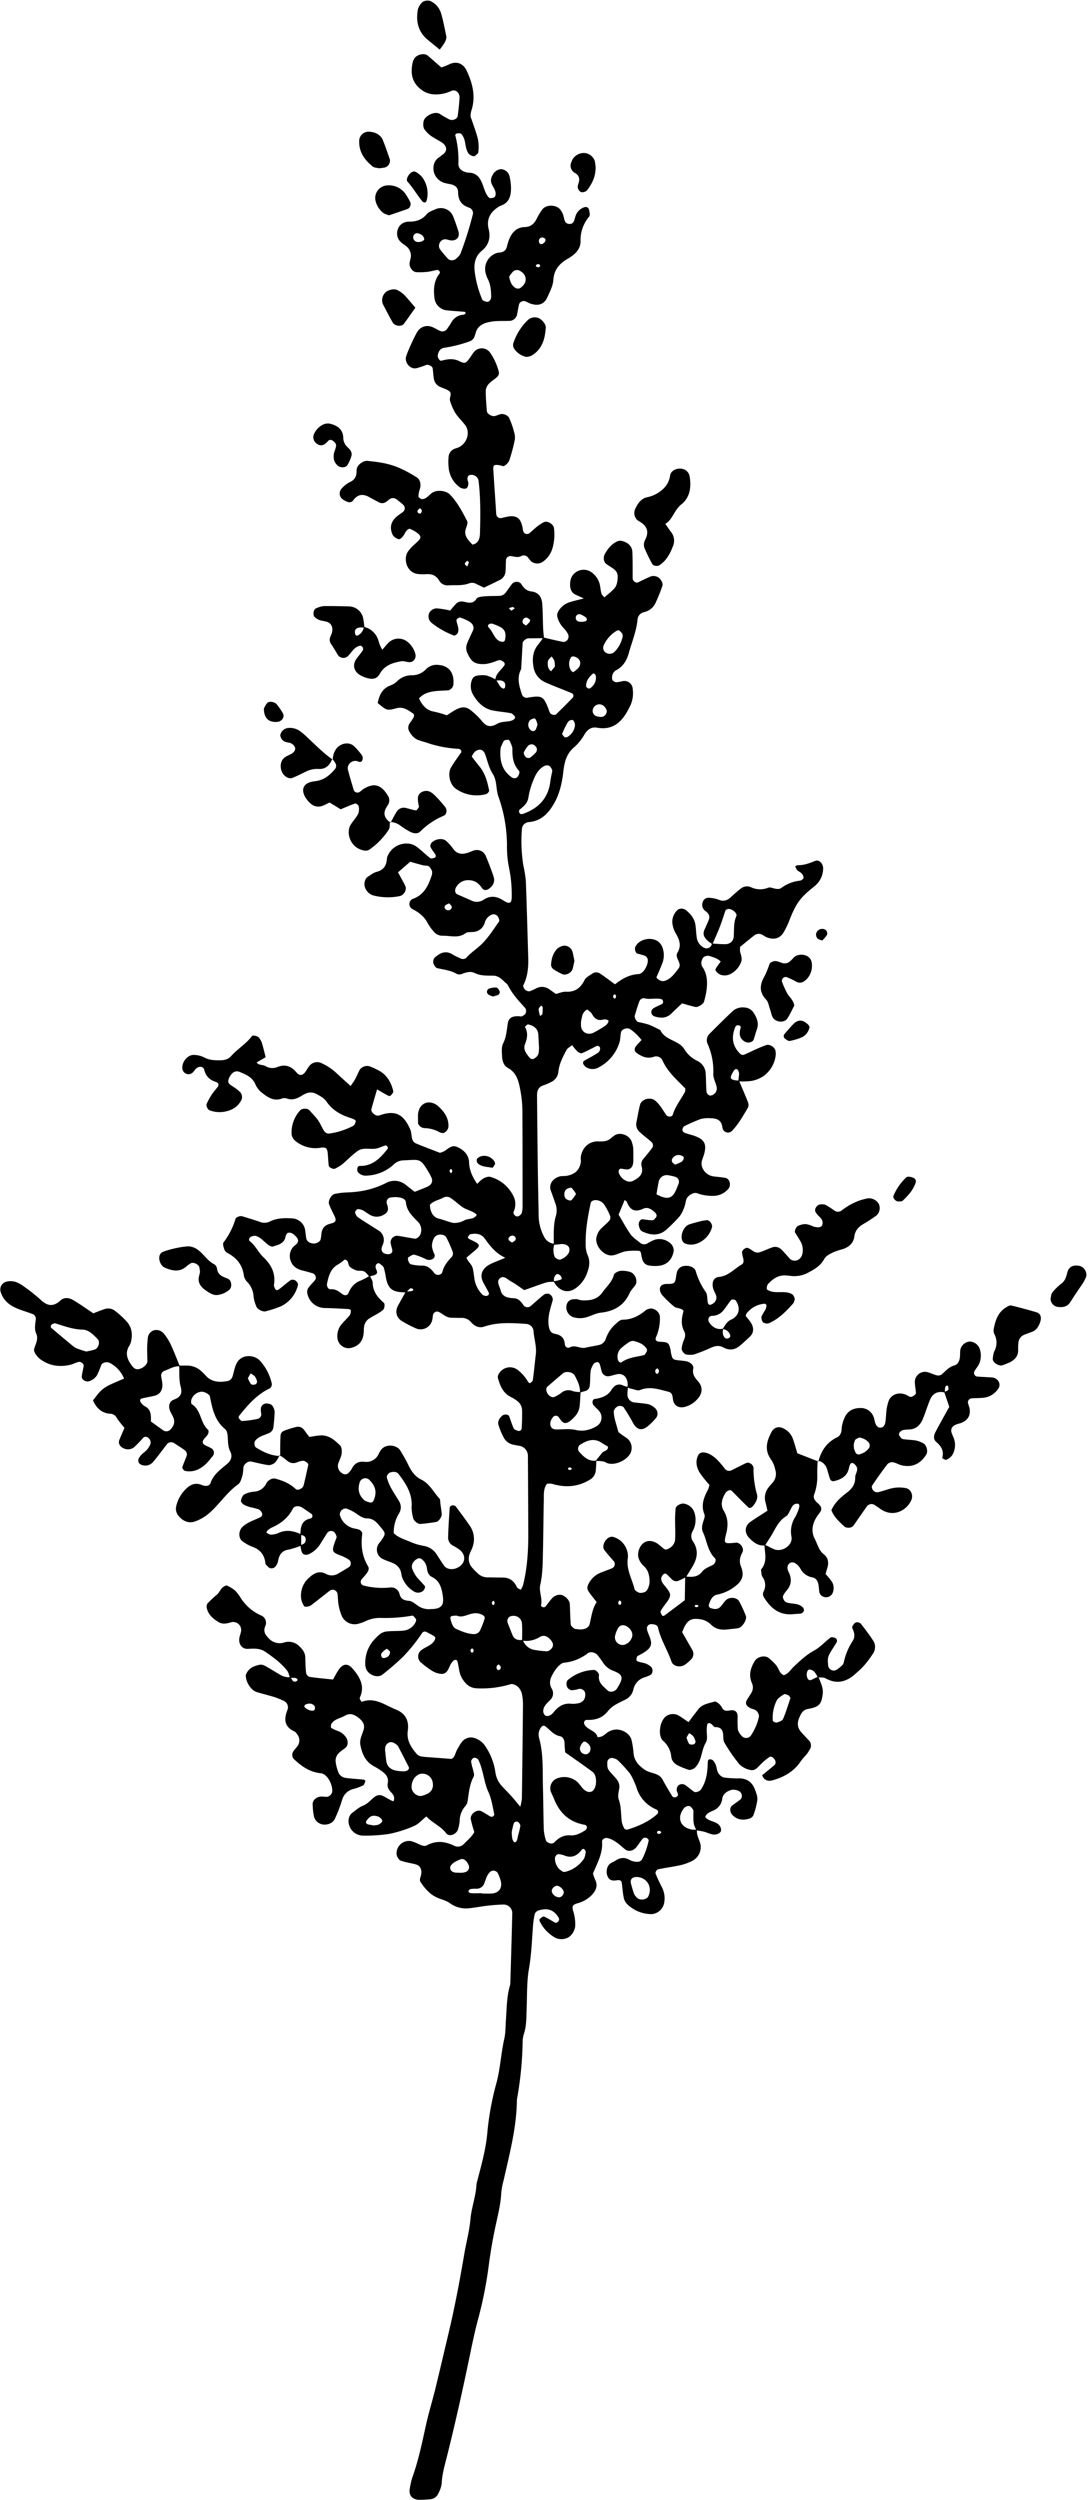 <?xml version="1.0" encoding="UTF-8"?><svg xmlns="http://www.w3.org/2000/svg" xmlns:xlink="http://www.w3.org/1999/xlink" data-name="Layer 1" height="1259.0" preserveAspectRatio="xMidYMid meet" version="1.0" viewBox="12.4 10.3 548.1 1259.0" width="548.1" zoomAndPan="magnify"><g data-name="Astilbe 4" id="change1_1"><path d="M312.84,745.93c-.11,1.75-.13,3.51-.34,5.25a5.8,5.8,0,0,1-2.81,4.27c-6,3.71-12.36,4.19-19,2.21a6.87,6.87,0,0,0-2.56-.09c-.3,0-.59.57-.78.94-1.27,2.46-.92,5.16-1,7.76-.21,8.38-.21,16.76-.42,25.14-.14,5.72-.08,11.45-1.37,17.12-.78,3.38,1.3,6.85.36,10.36-.05.2.57.72.95.84a1.4,1.4,0,0,0,1.22-.2c1.14-1.32,2.09-2.81,3.27-4.09a5.2,5.2,0,0,1,4.69-1.9c1.94.32,4.28,2.66,4.38,4.44.2,3.5.2,7,.5,10.52.06.7,1,1.37,1.66,1.94a2.33,2.33,0,0,0,1.27.33,12.86,12.86,0,0,0,2.62.16c1.86-.16,3.59-1,4-2.81.91-3.81,1.33-7.75,3.51-10.93-1.68-2.19-3.1-3.85-4.27-5.67a3.08,3.08,0,0,1-.27-2.51,11.61,11.61,0,0,1,6.22-6.52c2-.83,4.1-1.52,6.11-2.37a2.35,2.35,0,0,0,1-3.32c-1.7-2-3.5-3.9-5-6-1.34-1.87.59-5.76,3-6.4a2.69,2.69,0,0,1,1.28-.11,10.09,10.09,0,0,1,7.24,7,8.89,8.89,0,0,1,.36,3.93c-.8,5.57,2.14,10.26,3.38,15.34.22.92,2.09,2.08,3.18,2,1.31-.12,2.69-.41,3.31-1.73a8.85,8.85,0,0,0,1.11-3.69c0-3.1-.53-6.1-3.16-8.35a9.06,9.06,0,0,1-2.18-3.2c-1.18-2.66.06-6.57,2.44-8.28,2-1.42,4.78-1.17,7.28.71,1,.78,2,1.72,3,2.43.83.55,1.63.15,2.46-.37a5.54,5.54,0,0,0,3-4.14c.22-3.5,0-7,0-10.56,0-1.75.14-3.5.26-5.25.1-1.4,2.44-2.73,4.09-2.56a6.71,6.71,0,0,1,5.55,5,11.94,11.94,0,0,1-1.1,9,4.63,4.63,0,0,0,.2,5c2.81,4.18,2.34,8.31-.07,12.43-1.11,1.9-2.28,3.76-3.42,5.64-1.18.56-2.33,1.18-3.53,1.68a3.08,3.08,0,0,1-3.61-.61c-.92-.91-1.79-1.88-2.78-2.72a1.28,1.28,0,0,0-1.23,0,4.21,4.21,0,0,0-1.33,2c-.19,1.87,1.1,3.14,2.21,4.51,2.91,3.61,2.91,4.41.47,7.92a40.79,40.79,0,0,0-3,4.27c-.25.51.38,1.53.74,2.25.09.18.84.25,1.07.08,3.47-2.56,6.9-5.16,10.37-7.78.08-4.17.14-8.07.21-12,3.14.38,6.25.53,8.48-2.33,1.44-1.85,3.61-2.44,5.52-3.5,1.15-.63,1.78-2.56.93-3.39-3.68-3.6-3.95-8.75-6-13.07-.78-1.61-.41-3.44.12-5.18.37-1.23,1.07-2.76.66-3.76-1.94-4.66-.29-8.61,1.84-12.6a10.39,10.39,0,0,0,.64-2.29,55.36,55.36,0,0,1-4.94-6.19c-1.61-2.72-2.2-5.82-.64-8.84a2.86,2.86,0,0,1,2.07-1.3c2.81-.06,5,1.54,7,3.25a49.22,49.22,0,0,1,4.33,5,2.71,2.71,0,0,0,3.57.63c2.37-1.17,4.72-2.39,7.12-3.52,1.49-.7,3.69.81,3.73,2.6a45.32,45.32,0,0,0,1.71,13.07c.65,2-.56,4.25-2,6-.68.78-1.66,1.28-2.37.62-2.87-2.7-5.59-5.55-8.37-8.34-.75-.75-2.44,0-3.21,1.27-1.71,2.81-2.53,5.87-.79,8.77,2.24,3.74,2.29,7.41,1.27,11.47-1.28,5.08-1.13,5.17,3.88,4.75a9.25,9.25,0,0,1,1.28-.13c2.1.13,4,3,3,4.86-1.33,2.49-1.77,4.59-.63,7.45,1.63,4,.47,6.95-2.61,9.34a21.53,21.53,0,0,1-9.45,4.52c-2.3.41-3.4,2.58-4.11,4.77a1.43,1.43,0,0,0,1,2.07c1.75.64,3.45.69,4.82-.79.89-1,1.58-2.12,2.49-3.07,1.86-2,5.7-1.71,6.91.52a65,65,0,0,1,3.3,7.2c.74,1.87-1.84,5.89-3.9,6.22-1.75.28-3.52.39-5.27.61-3.22.39-6.11-.06-8.52-2.56a9.61,9.61,0,0,0-5.94-2.63c-3.69-.47-5.56.5-7.36,4-.39.79-.69,1.63-1.09,2.58,1.68,3,3.45,6,5.13,9a3.88,3.88,0,0,1-.73,4.81,19.37,19.37,0,0,1-3,2.58c-2.36,1.6-6,.83-6.8-1.63-2-5.81-5.4-11-6.77-17.1-.31-1.35-1.91-1.65-3.28-1.69a2.13,2.13,0,0,0-2.28,2.5,10.4,10.4,0,0,0,.31,1.28c2.34,5.84,3.72,7.93-5,12.24-.46.22-.57,1.35-.63,2.08,0,.24.58.67,1,.78,1.27.39,2.6.57,3.84,1a10.18,10.18,0,0,1,2.25,1.35c1.45,1,1.37,3.72-.17,4.43a19.51,19.51,0,0,1-2.42,1,8.22,8.22,0,0,0-6.06,6.38,7.3,7.3,0,0,1-4,4.95c-3.13,1.62-6.52,2.89-8.78,5.8-2.7,3.46-6.3,4.59-10.53,4.42a1.4,1.4,0,0,0-1.49,1.59,2.52,2.52,0,0,0,.48,1.2c1.88,2.51,5.68,2.76,6.29,5.92,2.67,0,3.75-1.51,5.14-2.48a8.57,8.57,0,0,1,2.41-1.07c3.78-1.19,8.7,1.34,9.59,5a41.25,41.25,0,0,1,1,6.54c.33,3.93,2.66,6.36,5.71,8.45,2.86,2,7.1,1.35,9,5.05,1.43,2.73,3.05,5.37,4.65,8a1.58,1.58,0,0,0,2.19.61c1-.48,1-1.18.57-2.23a3,3,0,0,1,.5-3.6,2.92,2.92,0,0,1,3.64,0c1.42,1,2.75,2.18,4.19,3.18.88.61,2.86-.14,3.48-1.05,2.89-4.22,3.34-9,3.49-13.92,0-1.15.82-1.58,1.69-1.25a2.37,2.37,0,0,1,1.1.62,9.18,9.18,0,0,1,1.29,2.25c.44,1.24.45,2.7,1.11,3.79a5.06,5.06,0,0,0,2.82,2.39,50.77,50.77,0,0,0,7.91.47c4.08.05,6.61,2.19,7.93,5.85.59,1.63,1.29,3.45,1.1,5.09a36.38,36.38,0,0,1-2,7.66,3.19,3.19,0,0,1-1.94,1.64c-3.13.94-6.11.76-8.57-1.75-1.35-1.38-1.54-3.67-.27-4.72s2.86-2,4.22-3.15.85-3.59-.91-4.33a6,6,0,0,0-3.71-.46c-2.11.67-4.12,1.91-4.49,4.39a7.29,7.29,0,0,1-4.57,6c-1.55.72-3.34,1.31-4,3.21,1.87,2.61,5.92,1.91,7.53,4.87a3.22,3.22,0,0,1,.34,2.41,3.4,3.4,0,0,1-2,1.42,5.2,5.2,0,0,1-2.6,0c-1.29-.29-2.49-.9-3.77-1.24s-2.59-.5-3.89-.74c-1.62-3-1.65-3.5-1.56-9.67,0-.72-.75-1.56-1.34-2.15-.82-.82-2.59-.37-3.46.74-3.72,4.73-1.88,9.66,4,10.7a14.54,14.54,0,0,0,2.64,0c-.51,2.8,1.28,5.08,1.74,7.67a7.76,7.76,0,0,1-3.75,7.88,25.93,25.93,0,0,1-6.13,2.34c-3.85.87-7.78,1.34-11.64,2.17a2.38,2.38,0,0,0-1.18,2,73.31,73.31,0,0,0,3.32,7.14,12.3,12.3,0,0,1,1.06,7.73,6.92,6.92,0,0,1-6.43,5.67,17.69,17.69,0,0,1-12-4.81,6.48,6.48,0,0,1-1.92-3.36c-.54-2.56-.65-5.21-1.06-7.8-.17-1-1-1.25-2.09-1.12-1.73.23-3.61.5-4.71-1.35-1.42-2.42-.81-5.82,1.23-7.16.73-.49,1.6-.77,2.33-1.27,2.41-1.63,4.76-1.94,7.39-.34a8.05,8.05,0,0,0,3.79.85,2.79,2.79,0,0,0,2.21-1,37.31,37.31,0,0,0,3.46-9.79c.06-.29-.4-.75-.72-1a1.7,1.7,0,0,0-1.06-.34,1.84,1.84,0,0,0-1.21.44c-1.09,1.36-2.05,2.82-3.12,4.2-1.58,2-4.06,2.62-5.76,1.24-2.74-2.23-5.21-4.81-8.83-5.69-1.21-.3-2.88.48-2.78,1.8.43,6-2.58,11.1-4.59,16.08a27.67,27.67,0,0,0,1,2.85c1.74,3.35.42,5.95-1.95,8.3a15.61,15.61,0,0,1-6.86,3.81c-2.46.72-2.81,1.49-2.2,3.77a21.41,21.41,0,0,1,1.05,7.83c-.27,2.55-2.15,5.32-4.51,6.05a7.07,7.07,0,0,1-6.34-.79,18.93,18.93,0,0,1-7-7.76c-.16-.36-.18-1.09.05-1.27.63-.52,1.64-1.36,2.1-1.15,2,.87,3.79,2.1,5.7,3.13.24.13.75-.07,1-.26a1.64,1.64,0,0,0,.64-2.33c-2.35-3.92-5.55-5.07-10.17-3.57a3,3,0,0,0-1.83,1.7,42,42,0,0,0-.93,6.52c-.51,7-.77,14.07-2,21.1-1.13,6.49-.9,13.22-1.16,19.85-.17,4.42,0,8.85-1.43,13.14a12.63,12.63,0,0,0-.59,3.92,178.33,178.33,0,0,1-2.89,29c-.11,13.82-3.65,27.08-6.64,40.43a38.44,38.44,0,0,0-1.24,6.47c-.24,5.35-1.51,10.47-2.64,15.66q-2.12,9.68-3.48,19.55a207.18,207.18,0,0,1-5.23,27.27c-1.65,5.93-2.94,12-4.18,18-3.57,17.28-7.38,34.5-11.65,51.62-1.17,4.71-2.6,9.35-2.83,14.27a13.55,13.55,0,0,1-1.67,5,4.85,4.85,0,0,1-4.07,3c-1.76.13-3.53.28-5.29.28-3.85,0-5.75-2.3-5-5.93a38.77,38.77,0,0,1,1.18-5.17c3.18-8.74,5-17.82,7-26.86,1.33-6,3.18-11.94,4.65-17.94,2.21-9,4.28-18,6.44-27.06,3.29-13.72,5.9-27.58,8.25-41.49,1-5.64,2.49-11.12,3-16.9s2.61-11.14,3-16.89a8.21,8.21,0,0,1,.16-1.32c2.19-8.54,4.67-16.94,5.39-25.88a143.83,143.83,0,0,1,4.6-24.7c1.92-7.32,2.25-14.84,3.92-22.17.67-3,.56-6.14.79-9.23.41-5.73.38-11.51,1.92-17.11a5.45,5.45,0,0,0,.29-1.29c.36-11.93.73-23.86,1-35.78a4.36,4.36,0,0,0-4.4-4.08c-2.63.07-5.27.26-7.89.56-3.07.34-6.1.94-9.17,1.28a13.8,13.8,0,0,1-10-2.55c-1.73-1.25-4-1.79-6-2.61-3.86-1.57-6.42-4.57-8.68-7.9-.88-1.3,0-2.54.21-3.8.5-2.62-.43-4.55-2.58-5.17-1.7-.48-3.45-.77-5.16-1.18-.86-.2-1.71-.46-2.55-.73s-2-2.14-2.05-3.19a6.22,6.22,0,0,1,7.79-6.53,32.06,32.06,0,0,1,3.65,1.53c1.22.49,2.53,1.15,3.8.46,4.73-2.55,9.3-2,13.94.3a4.13,4.13,0,0,0,4.84-1.12c1.81-1.88,3.93-3.54,5.13-5.86a59.2,59.2,0,0,1-1.79-6.48c-.41-2.59,3.1-5.18,5.37-4,1.57.79,3,1.82,4.55,2.67a1.38,1.38,0,0,0,1.16,0c.35-.2.83-.73.77-1-.81-3.86-1.32-7.73-3-11.44-1.64-3.54-2.18-7.57-3.29-11.37a25.71,25.71,0,0,0-1.81-4.88,2.47,2.47,0,0,0-2.18-.91,2.44,2.44,0,0,0-1.4,1.88,24,24,0,0,0,.89,3.8c.25,1.28.91,2.89.4,3.82-2.19,4-2.4,8.38-3.11,12.69a5.06,5.06,0,0,1-1.21,2.31,11.25,11.25,0,0,0-2.73,7.28,21.06,21.06,0,0,1-.72,3.9c-.65,2.83-4.51,4.44-6.11,2.32-2.74-3.65-7-5.2-9.94-8.46-2.26,1.81-4,3.89-6.26,4.83a60.24,60.24,0,0,1-12.6,4,81.83,81.83,0,0,1-13.21.84,7.36,7.36,0,0,1-6.86-5.33c-.72-2.15-.11-4.87,1.49-6.06,1.76-1.32,3.47-2.88,5.46-3.67,2.61-1,4.13-3.26,6.3-4.73a3.84,3.84,0,0,1,3.78-.21,26,26,0,0,1,2.31,1.28c3.23,1.75,3.08,1.72,3.31.46.28-1.51-.53-2.43-1.36-3.42A9,9,0,0,1,208,911a4.42,4.42,0,0,1-.29-2.53c.57-2.52-.56-4.28-2.39-5.69a31.28,31.28,0,0,0-4.43-2.86c-4.33-2.29-6.07-6.21-6.94-10.71-.53-2.79.85-5.16,1.61-7.67s-.34-4.28-2.15-5.78c-2.15-1.79-4.52-3-7.24-1.37-2.27,1.31-5.17,1.6-6.75,4-.37.55-.44,1.95-.11,2.18a19.45,19.45,0,0,0,3.56,1.61,8.72,8.72,0,0,1,4,3.34c.93,1.44.94,3.79-.26,4.87s-2.93,2-4,3.34a5.6,5.6,0,0,0-1.15,3.58,20.73,20.73,0,0,0,1.23,5.13,4.54,4.54,0,0,0,3.8,3.27c3,.42,6.12.56,9.18.88.31,0,.85.58.8.71-.3.79-.54,1.9-1.16,2.22a30.73,30.73,0,0,1-4.92,1.8,7.74,7.74,0,0,0-5.55,5.16,73.21,73.21,0,0,1-3.76,9.89c-1,2-3.19,3-5.59,2.86a5.46,5.46,0,0,1-4.87-3.87,32.38,32.38,0,0,1-.71-6.52c0-2.06,2.1-3.72,4.57-3.73.88,0,1.76.18,2.63.14a3.2,3.2,0,0,0,2.65-2.54c.31-3.77-2.55-9-5.74-9.34-5.7-.55-9.83-3.58-13.73-7.29a3.17,3.17,0,0,1-.16-3.67c.74-1.08,1.68-2,2.42-3.13a5,5,0,0,0-.06-5c-.54-.69-1-1.6-1.74-1.93-5.26-2.42-5.38-6.33-3.49-11a3.53,3.53,0,0,0-1.75-4.34,42,42,0,0,0-4.87-2c-3-.92-6-1.62-8.92-2.53s-5.5-5-5.5-8.4a3.09,3.09,0,0,1,.48-1.23c1.35-2.62,3.83-3.54,6.46-4.1a3.93,3.93,0,0,1,2.51.41c2.7,1.49,5.32,3.12,8,4.71a8.44,8.44,0,0,0,5.08,1.11,16.29,16.29,0,0,0,1.29,2,1.45,1.45,0,0,0,1.13.23,1.41,1.41,0,0,0,1-.54c.32-.62-.16-1.18-1.22-1.31a17,17,0,0,0-2.47,0c-.45-1.22-.64-2.64-1.4-3.61-3-3.88-7-6.75-11-9.53-2.71-1.88-5.75-1.65-8.87-1.49-2.89.13-4.71-2.43-4.24-5.41.2-1.29.8-2.54.91-3.83a4,4,0,0,0-5-4.16c-2.19.63-4.28,1.17-6.36-.08-2.7-1.63-5.08-3.6-5.89-6.82a3.2,3.2,0,0,1,.26-2.5,44.91,44.91,0,0,1,4.77-4.48c1.64-1.38,2-4,4.92-4.68a22,22,0,0,1,4.12,2.46,23,23,0,0,1,3.19,4.2,23.33,23.33,0,0,0,9.93,8.43,4,4,0,0,1,2.19,5.48c-1,2.42-.15,4.1,1.54,5.84a7.49,7.49,0,0,0,8.31,2.25,7.45,7.45,0,0,1,7.34,2c1.67,1.55,2.93,3.25,3,5.65.07,2.63.11,5.27.42,7.88a2.71,2.71,0,0,0,1.69,1.88c3.86.57,7.75.9,11.84,1.34.94-1.65,1.74-3.22,2.69-4.68,2.28-3.49,4.86-3.69,7.34-.62.27.34.59.66.86,1,3.18,4,5.07,8.29,2.59,13.46-.22.46.89,2.09,1,2.07,6.68-2.53,11.73,1.71,17.32,3.94,5,2,6.53,5.92,5.89,10.5-.71,5,1.64,8.46,4.52,11.86a4.1,4.1,0,0,0,2.29,1.21c1.74.3,3.51.36,5.27.49l9.8.74c1.89-.59,2-3.1,3.1-4.91s2-4,4-5.14a5.63,5.63,0,0,1,3.7-.7,10.17,10.17,0,0,1,6.39,4.38A31.49,31.49,0,0,1,262,903.14a12.73,12.73,0,0,0,3.53,7c1.49,1.63,3.07,3.18,4.54,4.83s2.77,3.27,4.44,5.27a26.39,26.39,0,0,0,.8-4.12q.33-23.86.55-47.74a27.34,27.34,0,0,0-.6-5.25,8.19,8.19,0,0,0-1.15-2.36c-.75-1.33-3.21-2.66-4.47-2.25a49.89,49.89,0,0,1-17,2.08c-3.48-.1-5.61-2.05-7.36-4.85s-1.62-5.9-2.48-8.84a1.08,1.08,0,0,0-.8-.64,1.76,1.76,0,0,0-1.19.45,8.35,8.35,0,0,0-1.57,2.1c-.92,2-1.63,4.44-4.22,4.53a10.06,10.06,0,0,1-4.89-1.53,37.07,37.07,0,0,1-5.3-3.93,4,4,0,0,1,.12-6.72c2.09-1.57,4.86-2.17,6.32-4.64.56-1,.6-1.71-.37-2.31s-2.3-1.27-3.46-1.89a1.75,1.75,0,0,0-2.4.41A81.82,81.82,0,0,1,215.13,845c-3.17,3.05-6.53,5.92-10,8.65-2.71,2.13-7.67,0-8.48-3.47a6.57,6.57,0,0,1-.23-1.3c-.32-6.74,2.68-11.9,7.83-15.9A7.46,7.46,0,0,1,208,831.9c2.63-.24,5.31-.07,7.92-.39a7.53,7.53,0,0,0,6-4.62,1.49,1.49,0,0,0-.06-1.29c-.5-.64-1.28-1.69-1.76-1.6a78.47,78.47,0,0,1-15.82,1.15,16.53,16.53,0,0,0-7.71,1.63,22.37,22.37,0,0,1-3.73,1.33,7.07,7.07,0,0,1-8.49-4.53,25.71,25.71,0,0,1-1.4-5.05c-.31-1.72-.27-3.51-.49-5.25a2.5,2.5,0,0,0-3.91-1.88c-3.11,2.45-6.21,4.9-9.35,7.31-1.06.81-3.3,1.08-3.67.41a10.17,10.17,0,0,1-1.4-3.59,11.89,11.89,0,0,1,4.05-10.71c2.47-2.25,5.11-3.58,8.36-1.88a6.08,6.08,0,0,0,6.26-.15c1.9-1.09,3.78-2.2,5.62-3.39a2.4,2.4,0,0,0-.08-3.45,21.79,21.79,0,0,0-3.44-1.89c-5.59-2.11-5.61-2.16-3.27-8.58.15-.4.43-.89.33-1.23a5.52,5.52,0,0,0-1.1-2.25,2.46,2.46,0,0,0-3.47.15c-1.21,1.82-2.3,3.72-3.51,5.54a13.55,13.55,0,0,1-5.77,5.3c-1.81.77-3.43.43-3.95-1.93-.19-.86-.32-1.74-.48-2.61,1.82-.32,3-1.38,2.69-3.24-.19-1.26-1.36-1.81-2.66-1.83.13-3.62.32-7.2,4.85-8.25,1.12-.26,1.5-.88,1-2.2-1.4-.95-3.18-2.22-5-3.4-1.62-1-3.87-.89-4.65.64-2.33,4.56-6,7.43-10.58,9.47a9.65,9.65,0,0,0-2.14,1.46,3.59,3.59,0,0,0-.61,1.09c.76.37,1.53,1.06,2.28,1a9.54,9.54,0,0,0,3.81-.81c4-1.9,7.72-1,11.46.65l0,5.69a41,41,0,0,1-6.25,2c-3.79.56-5,3-5.5,6.31a7,7,0,0,1-1.24,2.25,2.53,2.53,0,0,1-3.45.37c-.57-.66-1.5-1.3-1.58-2-.48-4.41-2.78-7.11-7-8.51a20.3,20.3,0,0,1-4.53-2.59c-2.1-1.38-2.06-5.14-.26-7,2.55-2.64,6-3.5,9.1-5.06a1.62,1.62,0,0,0,.93-2.2,3.76,3.76,0,0,0-1.62-1.82,33.35,33.35,0,0,0-3.82-1,16.89,16.89,0,0,1-3.64-1.35c-.69-.4-1.61-1.43-1.5-2,.23-1.17.81-2.68,1.73-3.2a12.7,12.7,0,0,1,5-1.36,7.24,7.24,0,0,0,6.12-4.29,4.63,4.63,0,0,1,1.84-1.78,3.74,3.74,0,0,1,2.48-.54c3.83,1,7.46,2.46,10.42,5.28,1,1,3.62-.25,4-1.87.84-3.39,1.58-6.81,2.34-10.23.19-.84-1.75-2.3-2.85-2.12a9.32,9.32,0,0,0-2.53.65c-2.34,1.11-4.17.37-5.93-1.24a28.72,28.72,0,0,0-3.2-2.25l.36.4c0-3.52,0-7.05.19-10.57a2.87,2.87,0,0,1,1.48-2,47.67,47.67,0,0,1,6.3-2c1.94-.52,3.37.37,4.46,2,.72,1.07,1.55,2.07,2.26,3,2-.29,3.72-.67,5.47-.77,4.4-.26,7.39,2.43,10.2,5.26a4.4,4.4,0,0,1,.64,2.51c.21,2.3-1,4.23-1.72,6.3a4.18,4.18,0,0,0,1.53,4.7c1.1,1,2.71,1.1,3.5.2a10,10,0,0,0,1.66-2c1.3-2.67,3.26-4,6.31-3.71a6.82,6.82,0,0,0,7.47-4.22c.18-.4.45-.77.66-1.15,2.31-4.09,8.34-3.16,10.07-.32,1.38,2.26,2.73,4.55,3.88,6.93,1.57,3.23,3.26,6.07,6.78,7.79,4.06,2,6.12,6.26,9.08,9.51.49.53.36,1.64.48,2.48.24,1.73.5,3.46.68,5.2.14,1.41-1.44,3.88-2.8,4.11-2.59.43-5.22.76-7.85,1-1.55.11-3.53-1.66-3.79-3.16a22.16,22.16,0,0,1-.75-5.23c.54-6.71-2.78-11.83-6.56-16.77-.85-1.11-2.26-1.21-3.63-.94s-2.52,1.65-2.24,2.75c1.09,4.37,3.74,7.92,6,11.69a5.8,5.8,0,0,1,.14,6.29,18.21,18.21,0,0,0-2.7,10c2.55,2.53,6.1,3.32,9.26,4.78a29.23,29.23,0,0,0,6.34,1.72,9.56,9.56,0,0,1,6.23,4.54c1.21,1.84,2.36,3.73,3.67,5.5,1.16,1.59,3.8,2,6,1.14,4.52-1.77,5.39-6.35,1.71-9.29a23.16,23.16,0,0,0-3.37-2.09,4.57,4.57,0,0,1-2.44-4.35c.14-4.84.44-9.67.78-14.5a1.49,1.49,0,0,1,1.86-1.41c.4.06.94.15,1.14.42,2.37,3.18,4.76,6.34,7,9.61a11.83,11.83,0,0,1,1.37,11.37c-.47,1.24-1.17,2.4-1.51,3.67a6.67,6.67,0,0,0,1.4,6.2,29.8,29.8,0,0,0,2.78,2.84,7,7,0,0,0,4.71,2.12c2.65,0,5.3.09,7.95.09,3.51,0,5.77,1.73,7.19,4.87.28.59,1.25.87,1.9,1.3a11.15,11.15,0,0,0,1.17-2.31c2.15-8.63,2.68-17.44,2.64-26.3q-.07-19.25-.18-38.5a5.16,5.16,0,0,0-4.65-5.45l-1.31-.23-1.3-.27A7,7,0,0,1,266,734a34.17,34.17,0,0,1-2.49-6.09c-.51-1.84.51-3.38,1.9-4.61,1-.87,3.05-.77,3.47.27.81,2,1.37,4.16,2.31,6.12.3.63,1.4,1,2.2,1.24a1.38,1.38,0,0,0,1.81-1.3c.2-3.08.27-6.17.2-9.25a6,6,0,0,0-2.46-4.52,20.3,20.3,0,0,0-3.37-2.07c-3.87-2-5.3-5.74-6.37-9.59a3.37,3.37,0,0,1,.77-2.42,6.41,6.41,0,0,1,9.29-1.49,20.29,20.29,0,0,1,5.19,6c.19.32.93.72,1,.63.55-.44,1.31-1,1.39-1.6.58-4.38,1-8.78,1.51-13.17.43-4-1-7.85-1.2-11.8a4,4,0,0,0-3.59-3.28c-7.06-.44-14.13-1-21,1.3-2.94,1-5.16-.17-7-2.32a5.94,5.94,0,0,0-4.67-2c-1.77,0-3.54-.05-5.3-.1-2.38-.07-4-1.8-5.91-2.8a2.09,2.09,0,0,0-3.08,1.2c-.22.86-.22,1.76-.43,2.62a6,6,0,0,1-8.06,4.43,61.84,61.84,0,0,1-7.05-3.64c-3-1.76-3.8-4.88-2.1-8,1.27-2.31,2.55-4.6,3.83-6.89l2.56-.28c1.36-.16,1.62-.69.67-1.36a1.28,1.28,0,0,0-1.21.12,19.12,19.12,0,0,0-1.69,1.89c-.43,0-.86-.07-1.3-.08-5.5-.16-7.88-1.55-9-7.35a38.56,38.56,0,0,0-1.07-5c-.24-.73-1.09-1.28-1.73-1.84-.3-.26-.81-.56-1.11-.47a1.8,1.8,0,0,0-1.29,2c.09,1.19,1.36,2.52.35,3.46-.83.77-2.32.84-3.52,1.22-.9-.89-1.65-2.11-2.73-2.6s-2.6-.1-3.81-.46a9.52,9.52,0,0,1-3.27-1.83c-1.13-1-.34-3.44-2.64-3.59a25.91,25.91,0,0,1-3.17,2.35c-3.91,2.11-4.88,5.87-5.69,9.75-.26,1.25.6,2.93,1.8,2.82,2.44-.21,4.05,1,5.79,2.35,1.36,1,2.66.84,3.21-.44,1.26-3,3.06-5.16,6.18-6.29a34.62,34.62,0,0,0,4.6-2.47c.5,1.22,1.42,2.43,1.44,3.66.09,4.39,2.51,7.3,5.59,10,.72.62.33,3.06-.44,3.64s-1.39,1.07-2.14,1.52c-1.51.91-3.08,1.73-4.59,2.65a5.84,5.84,0,0,0-2.77,4.3c-.18,1.31-.11,2.66-.31,4-.6,3.82-3,6.07-7,6.76a5.66,5.66,0,0,1-5.94-4.18,9.05,9.05,0,0,1,1.64-7.53c1.33-1.74,3.05-3.19,4.41-4.91a4.54,4.54,0,0,0,.51-2.48c0-.19-.72-.57-1.12-.6-3.95-.22-7.9-.47-11.85-.53a9.05,9.05,0,0,1-9-7.76,3.69,3.69,0,0,1,.64-2.46c1-1.4,2.33-2.6,3.42-4,.76-1,0-2.85-1.22-3.23-1.68-.52-3.37-1-5.07-1.41-2.74-.66-5.1-2.06-6-4.71a6.81,6.81,0,0,1,2.38-8.24c1.74-1.35,1.57-2.83.09-4.31a6.64,6.64,0,0,0-2.09-1.59,2.62,2.62,0,0,0-2.2,0,5.29,5.29,0,0,0-1,2.38c-.92,3.06-3.74,3.5-6.17,4.35-.63.22-1.68-.33-2.35-.8-2.16-1.5-3.73-3.87-6.43-4.56a3.93,3.93,0,0,0-2.37.5c-.88.43-1.26,1.62-.52,2.19,2.85,2.22,4.29,5.63,6.78,8,4.19,4,6.33,8.36,5.35,14.14-.06.37.23.81.35,1.23.33,1.12,1.13,1.62,2,1,2.1-1.53,4-3.33,6.15-4.81a2.66,2.66,0,0,1,2.35.25c.64.44,1.42,1.53,1.28,2.14a15.69,15.69,0,0,1-8.85,10.93,53,53,0,0,1-7.56,2.45c-1.14.35-4-1-4.49-2.27a19.74,19.74,0,0,1-1.47-5,11.45,11.45,0,0,0-2.88-7.21,6.72,6.72,0,0,1-2-3.34c-.61-5.33-3.42-8.94-8-11.43a3.81,3.81,0,0,1-1.82-1.81c-.41-1.18-1-2.95-.41-3.71A36.66,36.66,0,0,0,131,624.28c.28-1,2.35-1.76,3.44-1.42,3,.92,5.93,1.8,8.85,2.82a6.23,6.23,0,0,0,5.09-.19c3.72-1.85,7.69-1.8,11.69-1.53a7.1,7.1,0,0,1,5.82,4.79c.43,1.7.47,3.49.8,5.22s2,2.62,4.05,2.61c1.17,0,2.93-1,3.15-2a16.58,16.58,0,0,0,.4-2.62c.24-3,1.66-4.73,4.76-5.43,2.58-.57,2.88-1.61,1.92-3.66s-2-3.95-2.77-6c-.7-1.77,1.14-5,2.93-5.28a34.43,34.43,0,0,1,5.22-.7c8.22-.2,14.23-1.66,20.58-4.81a8.85,8.85,0,0,1,10,1.06l4.4,3.41c2.07-.83,4.11-1.6,6.11-2.46,2.58-1.11,3.28-2.94,2.09-5.19-.2-.39-.37-.81-.59-1.19-5-8.64-4.7-7.28-13.71-7A7.45,7.45,0,0,0,210.5,597a21.18,21.18,0,0,1-13.26,5.38,5.1,5.1,0,0,1-4.68-1.94,3.44,3.44,0,0,1,0-2.23,1.34,1.34,0,0,1,1-.71c6.56.19,10.47-4,14.09-8.57a1.11,1.11,0,0,0,0-1.06c-.23-.33-.78-.78-1-.7-1.26.35-2.46.91-3.71,1.33-3.37,1.12-7.27-.7-10.34,1.47-2.85,2-5.28,4.63-8,6.88a22.77,22.77,0,0,1-3.37,2c-.87.5-3.12-.52-3.23-1.52-.19-1.74-.3-3.49-.42-5.24-.25-3.45-.69-4.19-3.84-3.71A15.85,15.85,0,0,1,161.3,585a5.26,5.26,0,0,1-2-3.31,16.48,16.48,0,0,1,4.3-12.15c.95-1.13,3.82-1.16,4.76,0,1.39,1.67,3,3.17,4.24,4.93s2,3.84,3.21,5.64a2.87,2.87,0,0,0,2.22,1.12,36.27,36.27,0,0,0,12.45-4c.62-.34.9-1.43,1.17-2.23.07-.19-.45-.71-.8-.89a18.73,18.73,0,0,0-2.43-.93c-4.72-1.55-8.73-3.94-11.64-8.22-1.16-1.7-3.36-2.81-5.27-3.84a6.23,6.23,0,0,0-3.77-.5,11.54,11.54,0,0,0-3.57,1.69c-2.36,1.38-4.72,2.28-7.51,1.14a4.21,4.21,0,0,0-2.59.25c-3.94,1.25-6.88-.81-9.65-3a10.78,10.78,0,0,1-3.27-4.09c-1.5-3.75-4.72-5.07-8-6.44-2.07-.86-3.89.13-5.19,2.71-.83,1.66-.77,2.8.3,3.61s2.2,1.45,3.25,2.23a23.12,23.12,0,0,1,2,1.74,3.8,3.8,0,0,1,.57,3.68,10.26,10.26,0,0,1-5.73,5.25,14.45,14.45,0,0,1-10.34.12c-.93-.34-2-2.35-1.46-3.35a39.67,39.67,0,0,1,2.5-4.57c1-1.45,2.17-2.74,3.2-4.15.23-.32.16-.85.23-1.28-.33-.29-.62-.73-1-.85-3.16-.95-5.32-2.68-6.17-6.13-.47-1.92-2.57-2.09-4.2-.62-.65.58-1.06,1.42-1.72,2a3.1,3.1,0,0,1-5.07-1.77c-.63-3.41,2.58-7.43,5.94-7.19a12.35,12.35,0,0,1,5,1.24c2.48,1.39,5,1.45,7.69,1.47,2.29,0,4.32-.34,5.95-2.19,3.19-3.62,7.51-6.06,10.4-10,.47-.63,3.1,0,3.6.84a10.39,10.39,0,0,1,1.33,2.26c.76,2.48,1.37,5,2,7.55l-4.55,2.62c1.11,1.59,3.11,1,4.49,1.83a6.54,6.54,0,0,0,6.22.38c3.74-1.44,6.77-.3,9.36,2.81,1.69,2,3.35,1.68,5.07-1.14a16.17,16.17,0,0,1,1.48-2.19,5,5,0,0,1,6-1.37,28.18,28.18,0,0,1,7.69,5.13c2.22,2.12,4.55,4.14,7.07,6.42.93-1.42,1.7-2.42,2.28-3.51.84-1.56,1.49-3.21,2.33-4.77a4.64,4.64,0,0,1,4.68-1.72,34.33,34.33,0,0,1,5.93,2.82c3.47,2.3,5.32,5.83,6.24,9.79.14.59-.66,1.48-1.18,2.11a1.32,1.32,0,0,1-1.26.22c-1.92-1-3.8-2.14-5.72-3.25-1,3.4-2,6.72-2.88,10.05-.36,1.31,2,3.44,3.54,3.16.86-.15,1.69-.5,2.55-.74,7.07-1.91,10.55,1.18,13.43,7.51.71,1.55.6,3.47,1.1,5.15a3.38,3.38,0,0,0,1.62,2c4.08,1.71,8.23,3.25,12.31,4.83a12.35,12.35,0,0,0,2.48-1c1.8-1.23,3.46-3,5.89-2.07,3.5,1.41,6.15,4,6.3,7.82.15,4.21,1.83,7.6,4.1,10.91a16.62,16.62,0,0,1,2.95-2.67c1.09-.6,2.62-1.19,3.68-.87a18.21,18.21,0,0,1,11.12,8.75,9.09,9.09,0,0,1,.61,8.75c-.5,1.17,1.1,2.81,2.22,2.35a3.29,3.29,0,0,0,1.83-1.56,13.29,13.29,0,0,0,.44-3.89c0-15.94,0-31.87-.08-47.8a59.25,59.25,0,0,0-1.09-10.53c-.82-4.32-1.83-8.58-6.3-11-2-1.09-2.76-3.47-2.85-5.73s-.41-4.72.51-6.52c1.7-3.31,1.81-6.78,2.39-10.24.45-2.69,2.24-3.69,5.8-3.49.44,0,1,.22,1.29.05.71-.4,1.63-.87,1.88-1.53A2.9,2.9,0,0,0,277,518c-3.24-3.58-6.55-7.07-8.71-11.47-.36-.75-1.27-1.22-1.87-1.86-1.57-1.64-3.32-3-5.71-3-3.11,0-6.23.11-9.11-1.29-2.23-1.09-4.26-.37-6.36.37a3.56,3.56,0,0,1-2.57.14c-3.12-1.9-6.65-2.22-10.06-3-.68-.16-1.28-1.14-1.67-1.87a3.18,3.18,0,0,1,.67-3.64c2.49-2.1,5.12-3.44,8.39-1.61a34.82,34.82,0,0,0,4.73,2.37,2.71,2.71,0,0,0,2.42-.29c2.32-2.7,5.36-4.59,7.84-7,3.43-3.32,6-7.51,8.82-11.43.32-.45-.12-1.66-.5-2.36a2.65,2.65,0,0,0-3.46-1,6.24,6.24,0,0,0-3.26,3.95,6.3,6.3,0,0,1-5.78,4.65c-1.31.16-2.93-.06-3.86.63-3.67,2.71-7.62,1.21-11.48,1.29a5.61,5.61,0,0,1-4.6-2.14,23.09,23.09,0,0,1-3.06-4.31c-1.73-3.31-4.44-5.33-7.67-7a2.84,2.84,0,0,1,.5-5.22c5.7-2.16,7.64-6.94,9.34-12a6.36,6.36,0,0,0,.12-1.32c.1-.82-1.27-3-2.05-3.18s-1.78-.12-2.63-.34c-2.14-.54-4.25-1.17-6.37-1.77l-6.15,5.34c1.28,2.37,2.57,4.57,3.67,6.86.93,1.94-.72,4.7-2.81,5.11a29.29,29.29,0,0,1-13.14-.29,6.32,6.32,0,0,1-4.47-4.49c-.48-1.57.17-4.08,1.36-4.83,1.49-.93,2.94-2.15,4.59-2.58,3.58-.93,5-3.19,5.2-6.66a6.55,6.55,0,0,1,.95-2.46c2.58-4.8,9.37-6.76,13.74-3.74,2.53,1.75,4.68,4.05,7.14,5.92.46.36,1.66.09,2.33-.26s.57-1.28-.07-2.17a15.62,15.62,0,0,1-2.16-3.28,2.64,2.64,0,0,1,.78-2.23c2.17-1.94,5.54-2.22,7.28-.61a25.5,25.5,0,0,1,3.47,3.94c1.85,2.57,4.29,2.82,7,2,1.26-.36,2.46-1,3.72-1.34a4.85,4.85,0,0,1,5.53,2.63c1.53,3.66,3,7.36,4.19,11.13a4.89,4.89,0,0,1-1.55,4.83c-1.48,1.53-3.33,2.1-4.49.38-1.57-2.31-3.45-3.79-6.44-3.89a6.83,6.83,0,0,0-6.56,3.56c-.77,1.24-.58,3,.51,3.5,2.39,1.08,4.83,2.08,7.21,3.19a6.11,6.11,0,0,0,6.25-.49c3.39-2.17,6.53-1.7,9.87.45s4.31,1.41,4.19-2.7a65.8,65.8,0,0,0-1.23-13.18,52.34,52.34,0,0,1-1.16-11.86,73.65,73.65,0,0,0-4.34-24.66c-1.32-3.75-.55-7.83-2.87-11.44-1.87-2.9-2.6-6.53-3.82-9.85-.92-2.47-3-3-5.22-1.17a9.18,9.18,0,0,0-1.5,2.41c1.3,1.65,2.64,3.37,4,5.07,2.83,3.52,3.92,7.75,4.76,12,.1.51-.89,1.65-1.56,1.82a18.21,18.21,0,0,1-15.15-2.67c-3-2-4.38-7.41-2.48-10.77,1.5-2.67,3.44-5.09,5.14-7.65a1.15,1.15,0,0,0-.15-1,1.7,1.7,0,0,0-1-.71,59.82,59.82,0,0,1-14.94-2.67c-2.06-.78-4.27-1.19-6.26-2.09a8.24,8.24,0,0,1-2.91-2.61c-1.3-1.73-2.25-3.53-.39-6a23.34,23.34,0,0,0,1.48-2.19c.54-.89.55-1.84-.2-2.33-2.53-1.67-4.81-3.53-8.42-2.54-4.74,1.3-4.83,1-9.31-2.67.84-4.09,2.42-7.54,6.84-9a9.51,9.51,0,0,0,3.24-2.23,10.31,10.31,0,0,1,7.26-2.74,9.61,9.61,0,0,0,7.06-3.1,7.45,7.45,0,0,1,6.05-2.12c5.47.36,8.28,4,7.68,10.11a3.59,3.59,0,0,1-2.5,2.69c-2.2.17-4.42.16-6.61.42-3.08.35-6,1.15-8.2,3.69,1.59,3.31,3.65,6,7.64,6.64a55.89,55.89,0,0,1,6.37,1.83c1.12-.72,2.21-1.45,3.33-2.13,4.17-2.54,6.52-2.5,9.56.27a35.78,35.78,0,0,1,4.71,4.66c2.29,3,4.56,3.38,7.87,1.42,1.77-1,4.23-.92,6.39-1.33,1.89-.36,3.09-1.62,2.31-2.44-.56-.59-1.2-1.38-1.9-1.51-3-.57-6.13-.77-9.15-1.38-4.7-.94-7.75-4.22-10-8.13a8.65,8.65,0,0,1-.28-7.69,3.08,3.08,0,0,1,1.94-1.61,14.6,14.6,0,0,1,5.18-.19,23.35,23.35,0,0,1,4.83,2.12c.64,1.05,1.26,2.11,1.93,3.14a4.06,4.06,0,0,0,.83.88c.91.75,1.65.6,1.84-.49a3,3,0,0,0-.34-2.13c-1.2-1.45-3-.92-4.6-1,0-3.5,3-5.17,4.59-7.68a1.33,1.33,0,0,0-.06-1.26,4.5,4.5,0,0,0-2.11-1.33,6.94,6.94,0,0,0-2.42.67,22.93,22.93,0,0,1-5.06,1.33c-5.17.22-7-.84-9.16-5.83a5.88,5.88,0,0,1-.24-3.83c.84-2.5,2.12-4.84,3.19-7.26.7-1.6.1-3.3-1.79-4.41a21.17,21.17,0,0,0-4.74-2.11c-.46-.14-1.83.88-1.79,1.3.16,2.15,1.6,4.21.68,6.43-.27.64-1.46,1.52-1.91,1.36a41.76,41.76,0,0,1-11.36-6.44,4.21,4.21,0,0,1-1.21-4.73,4.3,4.3,0,0,1,4.3-2.5,57.6,57.6,0,0,1,6.35,1.06c1-1.21,1.87-2.23,2.76-3.2a3.89,3.89,0,0,1,3.55-1.32c2.54.41,5,1.62,7-1.46.53-.83,2.37-1,3.64-1.14,2.64-.22,5.3-.17,7.94-.25a4.26,4.26,0,0,0,3.25-1.94c1.09-1.38,2-2.9,3.13-4.22s3.67-1.23,4.56.25c1.23,2,2.61,3.4,5.06,3.68,3.74.41,5.25,3,5.49,6.37.28,4,.26,7.95.42,11.92.07,1.75.29,3.5.44,5.25l-7.93.07c-1,0-2.77,1.45-2.82,2.3q-.37,6.6-.74,13.2c-2.33,4.32-1,8.53.38,12.75a2.49,2.49,0,0,0,3,1.61c7-1.13,7.74-.76,10.11,5,.33.81.57,1.66.92,2.46.5,1.15,2.5,1.67,3.32.85,2.8-2.77,5.63-5.51,8.31-8.39a1.42,1.42,0,0,0-.6-2.17c-4.42-1.86-8.93-3.51-13.31-5.46a10.22,10.22,0,0,1-6-8.21c-.64-4.06-.14-7.9,2.73-11.17a35.1,35.1,0,0,0,2.27-3.22c3.41.79,6.8,1.66,10.24,2.29a2.8,2.8,0,0,0,2.09-1.26,3,3,0,0,0,.26-2.42,11.62,11.62,0,0,0-2.23-3.22,13,13,0,0,1-3.27-5.67,3.79,3.79,0,0,1,.29-2.48,10,10,0,0,1,5.94-5c2.08-.67,4.22-1.12,7.11-1.88-1.74-.79-2.77-1.29-3.82-1.74-2.35-1-3.11-2.92-3.1-5.3,0-2.84,1-5.16,3.59-6.59a6.88,6.88,0,0,1,7.46.63,11,11,0,0,1,3.75,5.34c.48,1.69.53,3.5,1,5.2.17.67.89,1.21,1.47,1.94,1.65-1.45,3.41-2.79,4.9-4.38s1.79-3.94,1.82-6.2a4.43,4.43,0,0,0-1.66-3.44c-1.32-1.13-2.95-1.9-4.27-3s-1.35-3.45-.51-4.91c1.56-2.74,3.48-5.14,6.46-6.4a4,4,0,0,1,2.53,0c2.75.82,4.73,2.56,4.85,5.58.18,4.4.1,8.82.14,13.23,0,1.24,1.69,2.45,2.7,1.95,2-1,4-1.94,6-2.84a4.43,4.43,0,0,1,5.67,1.92,3.62,3.62,0,0,1,.68,2.45,86.66,86.66,0,0,1-3.41,8.56,8.47,8.47,0,0,1-5.9,4.91,4.13,4.13,0,0,0-3.29,3.71c-.53,5.8-2.79,11.1-4.32,16.62-1.15,4.17-3,7.22-6.89,9.15a4.36,4.36,0,0,0-1.45,4.65,2.6,2.6,0,0,0,2,1.14c1.3,0,2.6-.52,3.91-.62a4.19,4.19,0,0,1,4.32,4,15.2,15.2,0,0,1-.94,7.81c-.55,1.2-1.17,2.38-1.81,3.54-3.3,5.92-7.91,9.48-15.11,8.2-3.08-.55-4.89.93-6.45,3.4a25.35,25.35,0,0,1-4.92,6.2c-4.16,3.38-5.17,7.61-5.75,12.74-.63,5.58-1.9,11.24-4.94,16.32-2.9,4.85-6.48,8.36-12.37,8.87a3.49,3.49,0,0,0-1.28.31,3.71,3.71,0,0,0-2.24,3,78.46,78.46,0,0,0,.71,18.5A60.38,60.38,0,0,1,277.3,454c.49,12.82.81,25.64,1.21,38.46.15,4.87-.25,9.61-2.48,14.08-.25.49.38,1.7.94,2.23a2.93,2.93,0,0,0,2.29.78,34.11,34.11,0,0,0,3.6-1.66,6.33,6.33,0,0,1,6.28.66c1.07.77,2.15,1.52,3.31,2.33,1.7-.4,3.4-1.18,5.05-1.1,4.58.21,7.34-1.85,9.34-5.82.72-1.43,2.55-2.36,4-3.34a3.38,3.38,0,0,1,3.78-.05c2.54,1.7,5,3.57,7.6,5.48,3.48-2.77,7.17-4.91,11.84-5.16,2.4-.14,4.81-4.22,4.7-7.2a2.84,2.84,0,0,0-1.4-2,38.29,38.29,0,0,0-3.78-1.08c-1.11-.4-1.59-2.35-1.13-3.38,1.79-4,8.05-5.28,11.49-2.76a6.87,6.87,0,0,1,2.24,3.15,11.37,11.37,0,0,1-.12,7.8c-.93,2.47-2,4.87-3,7.17,1.43,1.81,3.2,2.22,4.87,1.49,2.9-1.27,4.69-3.9,6.53-6.35a3.11,3.11,0,0,0,.14-2.48c-.56-1.67-1.92-3.48-1-5,2.24-3.65,1.1-6.67-.79-9.9a12.65,12.65,0,0,1-1.68-5,8,8,0,0,1,2.89-7,3.63,3.63,0,0,1,3.71.18c2.51,1.95,4.5,4.27,5,7.53.32,2.18.36,4.41.69,6.59a6.76,6.76,0,0,0,2.71,4.4,4,4,0,0,0,2.31.89,2.75,2.75,0,0,0,2.59-2.45c2.19.12,4.37.36,6.56.35,2.58,0,4.25-1.52,4.43-3.76.29-3.47-.2-7,1.33-10.36.72-1.59-2.7-4.17-4.46-3.54-.37.14-.91.34-1,.64-1,2.86-1.88,5.77-3,8.61s-2.37,5.6-3.57,8.4a23.77,23.77,0,0,1-2.16-1.51c-1.77-1.53-3-3.27-1.87-5.76.73-1.61,1.45-3.22,2.12-4.86.78-1.92.1-3.32-1.55-4.48a4.3,4.3,0,0,1-1.55-2.05,4,4,0,0,1,.09-2.52,3,3,0,0,1,3-2.2,16.84,16.84,0,0,1,5.11,1c2.4,1,4.21.38,6-1.25s3.29-3,5-4.31a5,5,0,0,1,5-.85,10.74,10.74,0,0,0,8.89.34c1-.42,2.55.4,3.85.53a4,4,0,0,0,2.47-.19,19,19,0,0,1,9.7-3.88,2.49,2.49,0,0,0,1.81-1.48,3.47,3.47,0,0,0-1.08-2.23c-.58-.64-1.53-.93-2.12-1.56a5.41,5.41,0,0,1-1-1.95,2.24,2.24,0,0,1,1.12-.56c3.18.07,6-1,8.92-2.18,2-.82,4.1,1.45,4,3.9a11.44,11.44,0,0,1-3.65,8.25c-.32.3-.67.57-1,.85-7.17,5.74-9.15,8.56-12.67,17.77a42.68,42.68,0,0,1-2.32,4.76c-1.88,3.51-5,4.51-9,2.86-.81-.34-1.49-1-2.29-1.32a3.6,3.6,0,0,0-3.72.43c-2.43,1.88-4.79,3.86-7.16,5.77a10,10,0,0,0,0,2.58c.48,1.71,1.16,3.4.47,5.15a11.39,11.39,0,0,1-5.13,5.86,6.42,6.42,0,0,1-5.11.51c-1.09-.32-2.84-1.89-2.65-2.69a7,7,0,0,1,1.22-2c.44-.68.92-1.34,1.39-2-1.61-1.66-3.8-2.19-5.88-2.85a3.88,3.88,0,0,0-2.42.45c-.85.37-1.64,2.65-1.42,3.51a3.88,3.88,0,0,0,.31,1.28c2.79,3.89,2.86,8.25,2.19,12.71a45.3,45.3,0,0,1-1.17,5.13c-.32,1.15-3,2.93-4.29,2.66-2.11-.44-4.18-1.11-6.78-1.83-1.61,1.54-3.52,3.33-5.39,5.15-2.56,2.51-5.58,2.38-8.64,1.37a2.25,2.25,0,0,1-.4-4c1.43-.93,3.09-1.52,4.59-2.36.25-.14.33-.85.25-1.25a1.47,1.47,0,0,0-.76-1c-2.92-.79-6,.38-8.92-.53a2.53,2.53,0,0,0-2.07,1.25c-1,2.44-1.7,5-2.46,7.51-.3,1,.78,3,1.69,3.28a51.49,51.49,0,0,1,5.15,1.23c2.06.76,4,1.84,6,2.78,2.42,5.31,9.32,5.09,12.12,9.67a15.3,15.3,0,0,0,6.77,6,7.38,7.38,0,0,1,4,6.45c.19,3.09.15,6.19.43,9.26a2.54,2.54,0,0,0,1.72,1.65,3.28,3.28,0,0,0,2.25-.94,3.56,3.56,0,0,0,1.06-3.61c-.5-2.14-1.72-4.26-1.64-6.34a33.7,33.7,0,0,0-3-15.44,4.48,4.48,0,0,1,1.22-4.89c3.71-3.79,7.52-7.49,11.35-11.15a7.51,7.51,0,0,1,6.08-2,5.66,5.66,0,0,1,4.49,2.41c1.77,2.64,3,5.43,1.78,8.72-.6,1.66-1,3.38-1.59,5-.51,1.49-3,2-4.59,1-2.74-1.74-2.79-4.15-1.94-6.95.23-.77-.68-1.35-1.63-1.22a1.48,1.48,0,0,0-1,.65c-2.06,4.89-1.82,9.43,2.09,13.41a2,2,0,0,0,2.39.72c2-.87,4-1.88,6-2.77,1.6-.71,3.22-1.39,4.86-2,2-.71,4.77,1.2,4.88,3.24a9.47,9.47,0,0,1,.09,1.3A15,15,0,0,1,397,552.28a15.94,15.94,0,0,1-6.07,2.42,37.24,37.24,0,0,1-6.61.2c.14-1.23.31-2.47.41-3.71a3.08,3.08,0,0,0-.27-1.21,2.36,2.36,0,0,0-.6-1.06c-.58-.43-1.28-.16-1.82.69-2.45,3.88-2,4.64,2.64,4.95,1.54,3.65,3.14,7.27,4.58,11a3.38,3.38,0,0,1-.05,2.56c-2.45,4.13-4.77,8.36-8.16,11.84a2.82,2.82,0,0,1-4.43-.82,4.6,4.6,0,0,1-.35-1.27c-.42-3.29-2.63-4.34-5.56-4.36a16.92,16.92,0,0,0-5.25.34,83.35,83.35,0,0,0-8.41,3.68c-.32.15-.52.65-.67,1a1.62,1.62,0,0,0,.84,2.25c1.6.64,3.31,1,4.95,1.56,5,1.76,6.32,4.09,5,9-.34,1.27-.9,2.49-1.21,3.77-.81,3.29,1.93,7,5.55,7.61,2.16.34,4.37.39,6.49.87s2.78,3.75,1.36,5.41a10,10,0,0,1-6.84,3.56,22.6,22.6,0,0,1-9.07-1.35c-1.75-.54-4.63,1.25-5.28,3.12-.42,1.23-.5,2.59-1,3.8a16.39,16.39,0,0,1-2.32,4.66,76.13,76.13,0,0,1-6.5,6.58c-3.75,3.49-8,3.15-12.26,1.19-1.33-.61-1.65-2-1.9-3.28s.75-3,1.87-2.89c1.71.11,3.42.54,5.12.48.63,0,1.36-1,1.8-1.64s.13-1.6-.62-2.3c-1.69-1.56-3.62-2.93-5.9-1.88-4.14,1.92-6.71.74-8.25-3.39-.14-.36-.66-.57-1.13-1-1,2.45-2,4.85-3.06,7.37,2,3.27,3.79,6.72,6,9.85,1.25,1.74,3.21,3,4.9,4.38a3.19,3.19,0,0,0,3.67.26,22.39,22.39,0,0,1,3.51-1.8,8.23,8.23,0,0,1,8.5,2.24,4.64,4.64,0,0,1,1.16,3.55c-.86,4.6-3.79,7.1-8.07,7.35a23.26,23.26,0,0,1-2.64,0c-3.71-.2-4.93-1.36-5.62-5.7-.16-1-.29-1.88-1.34-1.9a33.63,33.63,0,0,0-6.51.24c-2.13.39-4.11,1.59-6.24,2-4.52.9-9.61-4.84-8.39-9.38a8.87,8.87,0,0,1,1.75-3.48c1.44-1.65,3.25-3,4.7-4.61a2.75,2.75,0,0,0,.34-2.42,31.3,31.3,0,0,0-3.09-5.8,5.29,5.29,0,0,0-4.64-2.06c-.72,0-1.91.71-2,1.27-1.47,6.89-2.74,13.83-2.56,20.91a13.39,13.39,0,0,0,.84,5.16c1.45,3.07,1.14,5.9,0,8.93a15.79,15.79,0,0,1-6.21,8.31c-3.22,2.07-6.6,1.62-9.36-1.52a18.27,18.27,0,0,1-1.43-2.22,17.06,17.06,0,0,0,3.67-.85c.71-.33.45-1.32-.31-2.05s-1.56-1-2.18-.4a3.61,3.61,0,0,0-.87,3.6,16,16,0,0,0-3.88.26c-3.74,1.18-7.41,2.57-11.22,3.91-2.3-1.54-4.4-3.16-6.7-4.41-1.77-1-3.79-3.37-5.76-1.38-1.65,1.67.2,4.08.62,6.11a4.62,4.62,0,0,0,3.71,3.38,10.53,10.53,0,0,0,2.61.36c2.56,0,3.83,1.68,5.12,3.51a2.49,2.49,0,0,0,3.46.6c2.33-2,4.58-4.11,7-6a3.33,3.33,0,0,1,2.47-.25,3.1,3.1,0,0,1,1.81,3.17c-1.19,4.24-2.7,8.44-2,13,.3,1.77.87,3.49,3,3.89,2.88.54,4.8,1.84,5.08,5.08.11,1.29,1.07,2.51,2.65,1.71,2.67-1.36,5.12.86,7.73.23,2.14-.51,4.33-.81,6.47-1.3a4.62,4.62,0,0,0,3.82-3.21,17,17,0,0,1,5.14-7.6c.92-.88,2.19-2,3.31-2,4.68,0,8.41-2,11.85-4.91a5,5,0,0,1,1.21-.48c2.32-1,5.57,1.24,5.73,3.86a23.21,23.21,0,0,1-1.94,10.3c-.61,1.48.16,2.27,1.93,2.35,4.2.18,4.52.42,5.39,4.07.1.42.07.88.16,1.31.79,3.51.84,3.57,4.06,4a36.17,36.17,0,0,1,3.92.47c1.82.48,3.64,2,3.31,3.59-.67,3.18,1,4.82,2.73,6.88,2.16,2.59,1.77,5.94-.53,8.4a12.8,12.8,0,0,1-6.63,4.12c-2.92.64-5.3-.59-5.79-3.72-.29-1.84-.26-3.49-2.44-4-4.69-1.13-9.3-2.87-14.25-.77-1,.43-2.54-.31-3.81-.58-.86-.18-1.69-.49-2.53-.73a8.13,8.13,0,0,0,.21-1.28c0-3.75-2.14-6-5.24-5.44-1.27.22-2.5.69-3.76.93a3.33,3.33,0,0,1-4.08-2.21c-.4-1.2-.57-2.48-1-3.68a1.34,1.34,0,0,0-2-.93c-.37.16-.87.3-1,.6a10.54,10.54,0,0,0-1.57,3.44c-.34,2.54-.15,5.16-.49,7.7a3,3,0,0,1-2.42,2.69,22,22,0,0,0-2.47.76c.12-3.2-1.24-6-2.69-8.67-.88-1.66-4.33-2.34-5.82-1.11-2.68,2.22-5.31,4.51-7.94,6.79-.79.69-.68,2.3.2,3.61s2.35,2,3.3,1.55a18.86,18.86,0,0,0,3.36-1.92,5.52,5.52,0,0,1,6-1,14.36,14.36,0,0,0,3.87.45c-.13,2.18-.21,4.36-.41,6.53a9.47,9.47,0,0,1-2.57,5.89c-1.2,1.22-2.53,2.68-4.06,3.1-1.87.52-2.89-1.38-3.93-2.79a1.81,1.81,0,0,0-3.11.19,7.53,7.53,0,0,0-.71,1.09c-1.16,2.53-.11,4.75,2.27,4.81,3.47.08,6.93-.52,10.42.35a12.53,12.53,0,0,0,5.21,0,16,16,0,0,0,4.8-1.88,5.05,5.05,0,0,0,1.35-7.83c-.82-1-1.86-1.83-2.71-2.82s-.68-3,.58-3.15c3.58-.52,6.76-1.59,8.67-5a4.21,4.21,0,0,1,.88-1,3.79,3.79,0,0,1,4.71-.79,12.51,12.51,0,0,0,2.47.69c-.09,1.31-.28,2.62-.25,3.92a4,4,0,0,0,2.92,3.85c2.6.36,5.24.48,7.78,1a9.12,9.12,0,0,1,3.29,2,3.75,3.75,0,0,1,.54,4.76,32.42,32.42,0,0,1-4.6,4.55c-2.94,2.21-5.28,1.41-7.15-2-1.46-2.67-3-5.29-4.72-7.82-.34-.51-1.5-.71-2.27-.67a3.73,3.73,0,0,0-2.67,2.63c0,3.5,1.39,6.72,2.18,10.06.16.69,1.15,1.23,1.83,1.76,1,.8,2.2,1.43,3.17,2.29a6.16,6.16,0,0,1,1.14,7.22c-1.93,3.48-7.44,6-11.17,5-.84-.22-1.6-.81-2.44-1a37.72,37.72,0,0,0-3.84-.29l3.22-4c.91-1.13,3.26-1,2.95-3.21-1.15-.67-2.29-1.27-3.36-2-2.84-1.86-5.69-1.52-8.55-.09-.77.38-1.5.83-2.24,1.27a2.52,2.52,0,0,0-.41,3.38C306.5,744.07,308.92,746.47,312.84,745.93Zm-37.08,90.26a7.49,7.49,0,0,0,5.54,5,51.37,51.37,0,0,0,6.45.76c1,.1,2.52-1.07,3-2.16.6-1.42-.1-2.59-.92-3.55-1.77-2.07-3.56-2.67-5.67-1.4a12.61,12.61,0,0,1-8.75,1.71c0-3,.18-6-.11-9a4.16,4.16,0,0,0-3.47-3.4,4.69,4.69,0,0,0-2.42.22,2.64,2.64,0,0,0-1.25,3.27c.77,2,1.55,4,2.36,6C271.48,836.11,273.44,836.54,275.76,836.19Zm15.6-199c.09-4.86-.35-9.77,1.08-14.51a10.12,10.12,0,0,0-.33-6.48c-.71-2.08-1.44-4.17-2.23-6.23-1-2.72.45-5.86,4.17-7.09,1.22-.4,2.63-.18,3.93-.41,4.13-.75,6.41-3,7-6.81.13-.87-.07-1.78,0-2.65.68-4.73,4.18-8.06,9-7.86,2.34.09,4.33,0,6.13-1.54a14.65,14.65,0,0,1,2.09-1.6c3-1.75,7.68.27,8.55,3.66a14.54,14.54,0,0,1,.61,2.57c.12,1.76.11,3.53.1,5.3s.12,3.7-1.24,5-3.24.49-5,.35c-.88-.07-1.41,1.14-1.09,2a6.8,6.8,0,0,0,3.32,3.93,4,4,0,0,0,3.78.25c2.88-1.5,5.43-3.22,4.46-7.11a4,4,0,0,1,.59-3.7c1.64-2.07,3.4-4,4.9-6.21a2.45,2.45,0,0,0-.34-2.35c-1.91-1.81-4.11-3.3-6-5.11a5.14,5.14,0,0,1-1.89-4.71c.57-3,1.12-6.07,1.84-9.06s5.2-4.19,7.59-2.27,3.88,4.75,5.63,7.27c.77,1.12,2.94,1.11,3.3-.08,1.3-4.27,4.1-7.7,6.16-11.54a6,6,0,0,0,.16-1.7c-4.09-4.21-8.84-8.27-11.47-14.07a3.48,3.48,0,0,0-4.45-1.86c-3.29,1.08-6-.11-8.64-2-1.13-.82-1.28-2.18-.21-3.47.79-1,1.67-1.84,2.71-3a23.57,23.57,0,0,0-5.81-5.53c-1.24-.87-4.13,0-4.49,1.53-.39,1.67-.29,3.47-.77,5.1a21.2,21.2,0,0,1-10.81,12.84,6.1,6.1,0,0,1-6.3-.45,3.79,3.79,0,0,1-.86-1,1.36,1.36,0,0,1,.49-2.24c2.29-1.31,4.65-2.5,6.85-4a2.62,2.62,0,0,0,.83-2.23,1.31,1.31,0,0,0-2-.89c-2.36,1.17-4.66,2.48-7.09,3.48-.58.24-1.72-.33-2.32-.85a28.22,28.22,0,0,1-2.66-3.18c-1,.83-2.35,1.44-2.88,2.47-1.82,3.52-3.7,7-4.08,11.13a6.34,6.34,0,0,1-3.82,5.06,23.43,23.43,0,0,1-3.65,1.56c-2.55.8-3.28,2.72-3.26,5.07q.15,17.93.38,35.83c.1,8,.29,15.93.43,23.9a23.38,23.38,0,0,0,2.76,11.48,6.36,6.36,0,0,0,5.21,3.56,9.65,9.65,0,0,0,0,6.28c.35,1,2.26,2,3.13,1.6a9,9,0,0,0,2.23-1.23c1.32-1.11,2.49-2.37,2.13-4.33-.25-1.37-1.81-2.28-4-2.22C293.92,637,292.64,637.14,291.36,637.22Zm-62.19,183.5c6.62.07,6.94-2.8,6.17-7.5-.58-3.53-1.66-6.88-5.31-8.65-1.75-.84-2.33-2.55-2.55-4.35a6.67,6.67,0,0,0-2.47-4.5,2,2,0,0,0-2.46-.28c-2.25,1.2-3.26,3.45-2.32,5.42a17.12,17.12,0,0,0,1.9,3.47c1.36,1.71,3,3.17,4.34,4.91.27.36-.29,1.73-.84,2.22a3.92,3.92,0,0,1-4.84.31,14.11,14.11,0,0,1-5.81-7c-.44-1.23-.39-2.68-1-3.83a6.88,6.88,0,0,0-2.58-2.84c-1.91-1.06-4.11-1.57-6.07-2.56a5.2,5.2,0,0,1-2.12-7.75c.24-.37.56-.69.81-1,2.9-4.1,2.86-4.08-.2-7.73-1.73-2.06-3.39-4-6.46-4-2.31,0-4.06-1.5-5.91-2.72a19.37,19.37,0,0,0-4.71-2.29,3.06,3.06,0,0,0-3.15,3.19,9.43,9.43,0,0,0,6,6.53c1.23.47,2.64.5,3.82,1,.67.31,1.57,1.32,1.49,1.89-.77,5.82-.2,11.33,2.89,16.47.77,1.28.1,2.58-.71,3.67s-1.75,2-2.54,3a1.92,1.92,0,0,0,1.06,3.08,37.94,37.94,0,0,0,13.09,1,4.3,4.3,0,0,1,5,3.33c.69,2.56,2.32,3.16,4.81,3.38,1.58.13,3.08,1.55,4.53,2.52A9.5,9.5,0,0,0,229.17,820.72Zm67.94,72.13c-.1-1.39-.26-2.69-.28-4,0-1.89-.54-3.75-2.47-4.14-3.32-.67-5-3.42-7.48-5.1-.77-.51-1.64.2-2.16,1a6.23,6.23,0,0,0-.73,5.1c2.28,8.23,1.69,16.65,1.93,25,.2,7.06.2,14.12.43,21.18a24,24,0,0,0,1,5.12c.39,1.52,3.17,2.41,4.3,1.22,2.25-2.38,4.75-3.8,8.13-3.54,2.78.21,5.12-1.13,7.4-2.52a2.07,2.07,0,0,0,.8-1,1.34,1.34,0,0,0-1.1-1.82c-7.71-1.34-12.57-5.94-15.37-13-.48-1.23-1.09-2.41-1.61-3.63a5.35,5.35,0,0,1,2.8-6.59,10,10,0,0,1,10,1.22c2.13,1.53,3,4.45,5.69,5.35a3,3,0,0,0,2.42-.26c2.54-1.93,2.36-8,.22-9.63C306.47,899.38,301.78,896.16,297.11,892.85Zm5.64-31.56a17.79,17.79,0,0,1-2.5.31,2.72,2.72,0,0,1-1.17-.53c-1.42-.79-1.77-3.64-.62-4.63a21.45,21.45,0,0,1,13.23-5.07c.8,0,2.62,1.55,2.46,2.71-.54,3.76,2.16,5.51,4.32,7.61,1.16,1.14,3.59.69,4.63-.77.25-.35.49-.73.71-1.11,2.69-4.56,2.37-6.08-2.21-7.91a10.39,10.39,0,0,1-5.17-3.84,47.45,47.45,0,0,0-3.08-4.22c-1.15-1.35-3.55-1.87-4.83-.87a23.26,23.26,0,0,1-12.08,4.78c-1.14.13-2.29,1.29-3.19,2.21a17,17,0,0,0-2.24,3.26c-1.41,2.35-2.24,4.75-.73,7.45a4.63,4.63,0,0,1-.87,6c-1.56,1.56-3.3,3.05-3.35,5.45a3.12,3.12,0,0,0,1.05,2.26,2.73,2.73,0,0,0,2.26-.1,5.84,5.84,0,0,0,2-1.69c2.36-2.94,5.18-4.68,9.16-4.15a13.49,13.49,0,0,0,3.9-.45c.39-.06.74-.43,1.12-.62,1.29-.62,2-2.84,1.58-4.67a2.84,2.84,0,0,0-3.1-1.77A8.34,8.34,0,0,0,302.75,861.29ZM211.52,613.18c-.87.08-1.74.12-2.61.24a2.47,2.47,0,0,0-1.67,3c.82,2.24,1.17,4.18-1.32,5.55a6.92,6.92,0,0,1-6.3.61c-1.58-.7-2.94-1.89-4.47-2.72a6.31,6.31,0,0,0-2.47-.63c-.3,0-.72.45-1,.78s-.47.82-.36,1.1a4.66,4.66,0,0,0,1.26,2.17c3.64,2.44,7.38,4.73,11.07,7.1a5.62,5.62,0,0,1,1.94,5.79c-.21.85-.69,1.63-.89,2.48-.43,1.86.77,3.18,2.91,3.31,1.62.1,2.67-.79,2.41-2.12s-.73-2.54-.87-3.84a3.39,3.39,0,0,1,3.31-3.33c1.72.19,3.43.56,5.14.85,1.27.21,2.55.46,3.83.63.95.12,2.47-1.21,2.82-2.39a5.82,5.82,0,0,0-1.28-6.1c-2.78-2.82-5.71-5.48-6.09-9.83-.13-1.41-1.49-2.05-2.79-2.36A18.79,18.79,0,0,0,211.52,613.18ZM344,922.69c-.26-.35-.46-.88-.81-1A17.35,17.35,0,0,1,333,910.41a21.3,21.3,0,0,0-1-2.44,24.06,24.06,0,0,0-2.37-4.6,78.26,78.26,0,0,0-6.11-6.65,7.18,7.18,0,0,0-2.39-1,2.33,2.33,0,0,0-2.79,1.95c0,1.27-.11,2.8.51,3.77,1.15,1.82,2.88,3.25,4.22,5a5.81,5.81,0,0,1,1.25,4.88c-.32,1.69-.78,3.65-.24,5.16,1.38,3.83,1.05,7.79,1.62,11.67a11.66,11.66,0,0,0,.88,2.41,1.61,1.61,0,0,0,2.13,1.12c5.43-1.68,10.57-3.94,14.86-7.8C343.86,923.6,343.88,923.08,344,922.69ZM266.94,643.75c-4.94-2.28-7.68-6-10.41-9.74-1.77-2.43-4.43-2.63-7.13-2.11-.55.1-1,1-1.36,1.57-.06.1.47.72.82.89,6.16,2.9,6.18,3,.87,7.34-.67.55-1.3,1.14-2.33,2,.58,1.88,2.58,3.23,3.11,5.23s.67,4.31,1.07,6.46a14.58,14.58,0,0,0,3.73,6.83,2.84,2.84,0,0,0,2.24.73,1.21,1.21,0,0,0,.92-1.93c-.83-1.55-1.66-3.09-2.51-4.63-1.65-3-1.56-6.4,2.66-9C260.83,646.13,263.36,645.33,266.94,643.75Zm-48.88-.21c-.56,1.18.54,3.4,1.48,3.55a24.58,24.58,0,0,0,5.15.63c3.06-.17,4.78,1.53,6.44,3.7,1.17,1.52,3.71,1.18,4.15-.61.79-3.15,2.71-5.38,4.82-7.62a2.8,2.8,0,0,0,.35-2.42,62.8,62.8,0,0,0-3.16-7.18c-.64-1.24-2.06-1.54-3.39-1.5a3.49,3.49,0,0,0-3.05,2.14A8.38,8.38,0,0,0,230,638a12,12,0,0,0,1.15,3.73,2,2,0,0,1-.35,2.34,3.58,3.58,0,0,1-3.64.5,34.78,34.78,0,0,0-6-2.36C220.17,642,218.91,643.15,218.06,643.54Zm34.52-21.42c-1.92-2-4.7-2.27-6.85-3.66s-4-3.27-6.2-4.73a3.54,3.54,0,0,0-3.74-.28c-2.26,1.25-5,1.57-6.82,3.66a13.91,13.91,0,0,0,.32,2.45c.66,2.16,1.75,3.9,4.2,4.5,2.12.51,4.15,1.34,6.25,1.93a6.26,6.26,0,0,0,2.58.18,10.19,10.19,0,0,0,3.72-1.1C248.08,623.75,251.16,624.76,252.58,622.12Zm38-223.13a2.64,2.64,0,0,0-.1-1.13c-.4-.71-.84-1.61-1.5-1.91a3,3,0,0,0-2.4.13c-2.83,1.54-4.36,4.26-5.47,7.1a38.76,38.76,0,0,0-2.52,8.76c-.43,3-2.4,4.46-4.4,6.11a1.41,1.41,0,0,0-.27,1.24c.36,1.07,1,1.22,2,.89,7.58-2.71,12.52-7.65,13.67-15.9C289.76,402.55,290.18,400.85,290.54,399Zm-48,425c-2.5,0-3.43.29-3.29,1.21a12.72,12.72,0,0,0,1.12,3.66,4,4,0,0,0,1.78,1.83c2.78,1.24,5.59,2.46,8.72,2.6a3.44,3.44,0,0,0,3.28-1.75,39.58,39.58,0,0,0,2.33-6c.28-.85-.33-1.56-1.24-2a7.56,7.56,0,0,0-5.08-.54C247.62,823.46,245.27,825.2,242.52,824Zm-36.13,68.19c.16,1.47.29,3.2.53,4.92.39,2.76,2.06,4.42,5.14,5a26.13,26.13,0,0,0,3.87.32c1.59,0,2.84-1.16,2.31-2.23Q215.66,895,213,889.87a2.85,2.85,0,0,0-.9-.93c-1-.76-2.09-1.53-3.52-1.12a3.39,3.39,0,0,0-2.17,2.86C206.4,891.11,206.39,891.54,206.39,892.22ZM255,963.79v.15c1.74,0,3.48.1,5.21,0,3.41-.26,5.39-2.64,4.44-6.36a21.64,21.64,0,0,0-1.33-3.63,2.58,2.58,0,0,0-4.23-.7c-1.56,1.68-2,3.82-2.81,5.81a4.11,4.11,0,0,1-4.16,2.47,14.09,14.09,0,0,0-2.6.17,1.75,1.75,0,0,0-1,.76c-.34.57.13,1.22,1.25,1.32C251.51,963.9,253.26,963.79,255,963.79ZM264.59,387c-.67,6.95,1,11.69,5.9,15a2.58,2.58,0,0,0,2.34-.1,4.73,4.73,0,0,0,1.19-2.24,1.4,1.4,0,0,0-.2-1.2c-2.93-3.14-3.36-7-3.29-11,0-1.22-.71-2.46-1.18-3.66-.15-.38-.59-.95-.86-.93-.8.06-2,.11-2.3.62A21.73,21.73,0,0,0,264.59,387Zm40.48,137.93c0,.88,0,1.32,0,1.75.1,3.43,3.25,5.27,6.47,3.66a63.11,63.11,0,0,0,5.59-3.31c1.36-.86,2.24-2.6,1.6-2.89a3.66,3.66,0,0,0-2.32-.4c-2.5.77-4.19-.12-5.47-2.19a5.84,5.84,0,0,0-.69-1.1,12.23,12.23,0,0,0-1.91-1.62c-.47-.32-2.23,1.54-2.54,2.73S305.25,524.08,305.07,524.92ZM296,953a4.1,4.1,0,0,0,1.3,0,16,16,0,0,0,9.34-6.67,8.91,8.91,0,0,0,.7-2.48,1.94,1.94,0,0,0-.81-2.33,1,1,0,0,0-.95.22c-2.31,3.18-5.14,4.61-9,3a12.14,12.14,0,0,0-2.55-.6c-1.19-.2-2.21,1.2-2.05,2.61a7.83,7.83,0,0,0,2,4.75A14,14,0,0,0,296,953ZM338.29,690.9c0-.43.1-.94-.09-1.26-1.47-2.39-3.94-3.28-6.44-3.95a3.47,3.47,0,0,0-2.42.53,35.14,35.14,0,0,0-4.12,3.16,5.7,5.7,0,0,0-1.72,4.7c0,1.63,1.18,2.94,2.19,2.21,3.34-2.38,7.31-2.55,11.07-3.49C337.39,692.64,337.79,691.56,338.29,690.9ZM283.94,538c-.15-2.87-.22-4.17-.29-5.47,0-.44,0-.87-.06-1.3-.24-2.58-1.93-4.32-5.14-5-.45-.09-1.65,1.17-1.58,1.28,1.64,2.93,1.19,5.67,0,8.69-1.05,2.65.71,4.9,2.42,6.88a1.68,1.68,0,0,0,2.37.23,4.09,4.09,0,0,0,2.14-3C283.93,539,284,537.69,283.94,538ZM219.72,910.51c.15,2.7,3.13,4.92,5.44,4.19a14.74,14.74,0,0,0,2.39-.92,4.77,4.77,0,0,0,2.9-5.18,5.26,5.26,0,0,0-5-5,4.38,4.38,0,0,0-2.43.53C220.58,905.62,219.76,908,219.72,910.51ZM343.11,611.77c5.23,2.85,7.8,2.35,9.71-1.8.54-1.2,1-2.42,1.5-3.64a2.68,2.68,0,0,0-1.41-3.22,23.72,23.72,0,0,0-3.79-.9,4.14,4.14,0,0,0-4.88,3.19C343.8,607.53,343.47,609.68,343.11,611.77ZM330.3,959.12c.49,1.66.9,3.35,1.53,5a6.63,6.63,0,0,0,1.53,2c1.38,1.46,4.85,1,5.67-.81,2.05-4.4-.41-9-5.11-9.63C331.07,955.32,329.62,956.69,330.3,959.12ZM198.46,766.92a1.59,1.59,0,0,0,2.17-1c1.79-4.06,1-7.33-2.47-10.57a3,3,0,0,0-4.4,1.1c-1.37,3.79-.65,7,2.33,9.55A8,8,0,0,0,198.46,766.92ZM325.92,329.48a12.24,12.24,0,0,0-1.61-1.68c-.25-.18-.88,0-1.23.18a16.13,16.13,0,0,0-6.64,7.56,2.92,2.92,0,0,0,1,3.36,3.57,3.57,0,0,0,3.58.34,4.22,4.22,0,0,0,1-.7,14.94,14.94,0,0,0,4.08-7.81A4.34,4.34,0,0,0,325.92,329.48Zm5,504.39c.29-2.17-2.26-5-4.74-5.06a2.82,2.82,0,0,0-2.13,1.06,13.09,13.09,0,0,0-1.87,4.7,3.89,3.89,0,0,0,4.92,4.06A5.91,5.91,0,0,0,331,833.87ZM264.08,333.19c1.66.67,2.52.38,2.74-.72.7-3.41-.06-5.21-2.73-6.56a30.13,30.13,0,0,0-3.68-1.49,1.93,1.93,0,0,0-1.23.07c-1.06.39-1.26,1.2-.41,2.07C260.88,328.74,261.56,332.15,264.08,333.19ZM244.37,953.52c.48,0,.9-.06,1.32-.11,1.27-.15,2.41-.55,2.87-1.89s-.27-2.46-1-3.47-1.94-1.85-3.18-1.32c-1.92.8-4,1.6-5.09,3.54a2.36,2.36,0,0,0,.39,2.12C240.93,953.81,242.79,953.33,244.37,953.52ZM278,392c.44,0,1,.17,1.27,0a20.26,20.26,0,0,0,2.88-2.5A2.31,2.31,0,0,0,282,386a2.41,2.41,0,0,0-3.46-.18A12.46,12.46,0,0,0,276.4,389C275.91,389.94,277,391.79,278,392Zm36.71-20.64a2.9,2.9,0,0,0,3.11-1.76c.61-1.3-.07-2.47-.94-3.43a3.39,3.39,0,0,0-5.89,2.75,3.37,3.37,0,0,0,1.4,1.9A7.26,7.26,0,0,0,314.68,371.35Zm-17.92,10.22c.44,0,.95.15,1.27,0a7.74,7.74,0,0,0,4-6,4.07,4.07,0,0,0-.73-2.28c-.48-.82-2.29-.35-3,.92a39.44,39.44,0,0,0-2.69,5.6C295.43,380.17,296.35,381,296.76,381.57ZM270.19,932.85a21.88,21.88,0,0,0,.31,3.59c.19.66.79,1.73,1.14,1.71.95-.07,1.25-1,1.44-1.94.42-2.13,1.14-4.2,1.45-6.34a2.63,2.63,0,0,0-1.26-2,1.48,1.48,0,0,0-2.1.95C270.68,930.42,270.37,932.11,270.19,932.85Zm37.24-39c1.68-.12,2.71-1.66,2.37-3.54-.26-1.49-2.61-3.44-3.48-2.73a5.58,5.58,0,0,0-1.77,3.05A2.91,2.91,0,0,0,307.43,893.82Zm-107,35.81a10.69,10.69,0,0,0,2.56-.38,4.77,4.77,0,0,0,1.87-1.44c.57-.7-.82-2.34-2.26-2.76-2.47-.7-3.75-.25-5.48,2.09-.68.92-.33,1.69.81,2C198.8,929.35,199.65,929.47,200.48,929.63Zm94,36.19a2.91,2.91,0,0,0,2-2.73A4.56,4.56,0,0,0,293,960a3.21,3.21,0,0,0-2.63,2.3C290.13,964.12,292.45,966.12,294.43,965.82Zm8.17-354.21a14.55,14.55,0,0,0-2.26-3.06c-.39-.32-1.6.12-2.29.49-1.39.76-1.74,3-.94,4.5.49.92,2.58,1.76,3.26,1.11A20.27,20.27,0,0,0,302.6,611.61Zm-1.51-262.76a14.3,14.3,0,0,0,2.75-2.25c1.79-2.35.72-4.94-2.19-5.66a1.52,1.52,0,0,0-1.95,1,6.39,6.39,0,0,0,.34,6A5.86,5.86,0,0,0,301.09,348.85Zm-17.9,26.32a22.69,22.69,0,0,0-.77-2.33c-.15-.32-.63-.78-.86-.73a4,4,0,0,0-2.14.88,3.53,3.53,0,0,0-.07,4.6,2.12,2.12,0,0,0,.92.74,1.57,1.57,0,0,0,2.13-.83A23.64,23.64,0,0,0,283.19,375.17Zm69.26,221.65a16.35,16.35,0,0,0,3.35-1.47,2.71,2.71,0,0,0,1.07-2.2c-.15-.54-1.34-1-2.13-1.14a3.5,3.5,0,0,0-3.44,1.5,1.77,1.77,0,0,0-.06,2.32A9.91,9.91,0,0,0,352.45,596.82ZM309.31,357.13a6.31,6.31,0,0,0,3.27-6.28,1.9,1.9,0,0,0-.54-1.05c-.21-.21-.77-.41-.89-.3-1.93,1.69-3.5,3.61-3.5,6.35,0,.32.38.71.68.95A2.91,2.91,0,0,0,309.31,357.13ZM165.66,869.64c.52,1.51,4.08,2.91,5.14,1.88a2.13,2.13,0,0,0,0-2.09c-1.27-1.44-2.95-1.36-4.59-.61C166,868.94,165.84,869.36,165.66,869.64ZM208.82,842c-.54-.45-1.4-1.4-1.6-1.28a8.8,8.8,0,0,0-2.73,2.37,2.21,2.21,0,0,0,.5,2.11c.38.33,1.48.12,2.11-.18A2.76,2.76,0,0,0,208.82,842Zm29.79-376.74c-.68.38-1.58.61-2,1.18-.56.83-.13,1.69.78,2.16,1.14.58,2.79-.38,2.57-1.59C239.87,466.34,239.09,465.81,238.61,465.23Zm31.71,170.88c.61-.45,1.46-.78,1.77-1.39a1.53,1.53,0,0,0-1-2.06c-1.19-.49-2.91.87-2.48,2C268.84,635.27,269.72,635.64,270.32,636.11ZM291.94,346a13.42,13.42,0,0,0-.3-3,9.22,9.22,0,0,0-1.38-2.05,16.2,16.2,0,0,0-1.56,1.65,2.62,2.62,0,0,0-.33,1.23,5.56,5.56,0,0,0,0,1.29A4.1,4.1,0,0,0,290,348.4Zm10.5-24.43c.16,1.59,1.43,2.16,4.09,1.8,1.08-.15,1.65-.63,1.48-1.36a1.86,1.86,0,0,0-.76-1,16.36,16.36,0,0,0-2.29-1.25A1.81,1.81,0,0,0,302.44,321.52ZM284.51,522c.56-.47,1.08-.7,1.12-1a20.21,20.21,0,0,0,.14-3.39c0-.32-.5-.61-.76-.91-.45.62-1.26,1.24-1.27,1.86A14.27,14.27,0,0,0,284.51,522ZM277.4,325.34a17.67,17.67,0,0,0,1.74-1.71c.24-.29.42-1,.27-1.16-.59-.5-1.33-1.16-2-1.15a2,2,0,0,0-1.63,2.73C275.94,324.6,276.84,324.92,277.4,325.34ZM270,317.88l1.66-1.12c-.29-.26-.6-.79-.86-.76a12.34,12.34,0,0,0-2.08.62Zm-6.39,530.67a1.66,1.66,0,0,0-1,2.09c.09.35.67.88.89.82a1.35,1.35,0,0,0,1-2C264.29,849.11,263.88,848.85,263.59,848.55Zm60.61-30c.32-.08.8,0,.91-.24a1.47,1.47,0,0,0,.23-1.2c-.57-1.06-1.2-.94-1.52.3C323.73,817.73,324.06,818.16,324.2,818.54Zm-62.57-1.09c-.19-.35-.37-.7-.56-1-.28.22-.75.4-.8.66-.22,1.1.18,1.69.93,1.44C261.43,818.43,261.49,817.82,261.63,817.45ZM322.38,511.1c-.3.09-.76.09-.87.28a1.53,1.53,0,0,0-.17,1.18c.54,1,1.12.88,1.4-.35C322.82,511.88,322.51,511.47,322.38,511.1Zm21,191.17a1.5,1.5,0,0,0,.86-2c-.12-.33-.49-.58-.75-.86-.28.27-.68.48-.82.81A1.49,1.49,0,0,0,343.34,702.27ZM239.88,599.12c-.27.07-.71.06-.79.22a1.51,1.51,0,0,0-.12,1.09c.47,1,1,.89,1.25-.27C240.29,599.86,240,599.47,239.88,599.12ZM344.5,934l1.05-.62c-.19-.32-.33-.86-.58-.91-1.12-.26-1.73.17-1.52,1C343.5,933.77,344.13,933.87,344.5,934ZM298.76,750.48a3,3,0,0,0,1.12.14c.25-.06.42-.46.63-.71a3,3,0,0,0-.95-.56,1.73,1.73,0,0,0-1,.34C298.47,749.74,298.68,750.21,298.76,750.48ZM362.25,819c.19.23.34.59.57.66a1.31,1.31,0,0,0,1.05-.08c.68-.5.41-.94-.68-1C362.89,818.56,362.57,818.86,362.25,819ZM249.38,841.77l.73,1c.29-.27.8-.51.84-.82.16-1.12-.34-1.6-1.16-1.21C249.54,840.83,249.51,841.41,249.38,841.77Z" fill="inherit"/><path d="M234.76,44.29c1.42-.56,2.69-.95,3.85-1.54,3.68-1.86,7.13-.56,8.86,3.11,3.09,6.54,4.76,13.32,2.27,20.52a12.38,12.38,0,0,0-.29,2.59c1.26,3.79,2.73,7.5,3.7,11.34a21.53,21.53,0,0,1,.22,6.57c0,.67-1,1.35-1.62,1.88-.8.65-2.73-.31-3.38-1.26-1.31-1.93-1.38-4.14-1.85-6.29a8.83,8.83,0,0,0-1.69-3.45c-.34-.42-1.47-.34-2.23-.27-.33,0-.93.67-.87.9a48.33,48.33,0,0,1,1.6,14.32c-.11,2.25,1.56,3.84,4.14,4.43.85.2,1.77.1,2.63.28a6.27,6.27,0,0,1,4.07,3c2,3,2.06,6.82,4.58,9.44.37.4,1.52.18,2.27,0a1.47,1.47,0,0,0,.91-.91c.7-2.42-1.08-4.12-1.86-6.1s-.07-3.49.82-5,3.19-2.63,4.46-2.29A4.69,4.69,0,0,1,269.06,99a27,27,0,0,1,.77,6.52c-.07,3.71-1.11,7-5.17,8.37a5.48,5.48,0,0,0-1.17.62c-4.13,2.65-6.15,6.23-4.91,11.23,1.07,4.27,0,8-3.35,10.76-3.55,2.9-4.16,6.66-3.67,10.74a52.84,52.84,0,0,0,3.79,13.95c.24.59,1.44.93,2.26,1.11,1.15.26,2.26-1.15,2.23-2.58-.06-3.1-.26-6.15-1.75-9a12.8,12.8,0,0,1-1.21-3.74,8.42,8.42,0,0,1,5.74-9.23,5.15,5.15,0,0,1,1.3-.24c1.92-.15,3.32-.91,3.83-2.93a27.78,27.78,0,0,1,1.16-3.8c1.44-3.51,3.8-6,7.84-6.12,3.1-.07,4.79-1.74,6.07-4.28a30.69,30.69,0,0,1,2.72-4.51c2-2.77,7.41-2.59,9.29.24a10.15,10.15,0,0,1,1.25,2.31c.68,2,.46,4.81,3.5,4.67,2.09-.1,2.17-2.39,2.76-4a6.87,6.87,0,0,1,4.52-4.44,1.67,1.67,0,0,1,2.19,1.07,9,9,0,0,1,.44,2.48,2,2,0,0,1-.34,1.27,18.13,18.13,0,0,0-4.29,12.13c.11,3.3-1.76,5.85-4.45,7.73-.72.51-1.48,1-2.24,1.42-4,2.39-6.66,5.4-7,10.5-.18,3-1.76,5.88-3,8.71-1.58,3.64-4.63,4.66-8.75,3.18-.83-.3-1.58-.8-2.41-1.1a2.47,2.47,0,0,0-3.13,1.53c-.39,1.71-.66,3.45-1,5.17a4,4,0,0,1-3.65,3.16c-3.08.15-6.22-.11-9.25.38-3.49.57-6.93,1.7-8,5.84-.11.42-.3.83-.41,1.25a4,4,0,0,1-2.55,2.84,66.08,66.08,0,0,1-12.81,3.24c-1.93.25-2.9,1.77-3.27,3.64-.24,1.25.9,3.12,1.85,2.88,3-.79,5.85-1.33,9,.23,2.93,1.46,3.32,1.06,5.34-1.7.78-1.06,1.42-2.24,2.3-3.22a5.14,5.14,0,0,1,8,.81,30.83,30.83,0,0,1,4.31,9.62,2.91,2.91,0,0,1-.8,2.34c-1.25,1.23-2.87,2.07-4.06,3.34a5.77,5.77,0,0,0-1.76,3.4c-.05,3.52.26,7,.54,10.55.11,1.41,2.54,2.85,4.07,2.48,1.28-.3,2.56-1.11,3.79-1a4.45,4.45,0,0,1,3.24,1.7,42,42,0,0,1,2.65,7.48,8.48,8.48,0,0,1,.31,3.89A92.26,92.26,0,0,1,269,242.11a6.11,6.11,0,0,1-2.59,2.84c-.53.34-1.63-.25-2.48-.37-2.7-.39-3.19,0-3,2.42.46,7.46,1,14.93,1.47,22.4a2.22,2.22,0,0,0,2.71,1.8,34.69,34.69,0,0,1,3.87-.84c3.83-.34,5.48.93,6.5,4.87.22.85.29,1.75.5,2.6a2,2,0,0,0,3.08,1.05c1.36-1.12,2.61-2.37,4-3.45a21.27,21.27,0,0,1,3.27-2.12c1.76-.91,4.78.9,5.12,2.81a25.06,25.06,0,0,1-.79,10.49,12.53,12.53,0,0,1-4.51,6.41,5,5,0,0,1-6.09.08,18.33,18.33,0,0,1-1.66-2,2.6,2.6,0,0,0-3.43-.72c-1.75.89-3.44.22-5.18,0a2.18,2.18,0,0,0-2.5,2.27c-.12,1.76-.05,3.53-.23,5.29a5.07,5.07,0,0,1-2.62,4.32c-2.75,1.4-5.55,2.72-8.27,4-1.38-.67-2.56-1.25-3.75-1.81a4.37,4.37,0,0,0-3.75-.34c-3.36,1.3-7,.76-10.48,1a4.83,4.83,0,0,1-4.5-2.34c-1.55-2.64-3.72-3.52-6.62-3.29a23.81,23.81,0,0,1-4-.07c-5.85-.58-7.55-7.59-5.26-11.16a21.85,21.85,0,0,1,3.52-3.87c3-2.76,4.63-3.73-.29-6.7a22.27,22.27,0,0,0-2.38-1.11c-1.87.68-2.25,2.58-3.31,3.92-.52.65-1.58,1.54-2.09,1.37a5.18,5.18,0,0,1-3-2.09c-1.77-3.72-.94-6.89,2.1-9.39,1-.84,2.16-1.55,3.19-2.38a2.37,2.37,0,0,0,0-3.45c-1-.89-2-1.7-3.06-2.53-1.64-1.32-3.15-1.07-4.64.32s-3,1.81-4.77.84c-1.56-.84-3.14-1.65-4.68-2.52-3.18-1.79-5.84-1.43-8.07,1.64-.89,1.21-2.23,1.13-3.51.51-1.63-.78-3.19-1.71-3.28-3.74a3.65,3.65,0,0,1,.73-2.44,13.85,13.85,0,0,1,4-3.32c2.78-1.24,3.82-2.9,3.76-6.05-.06-2.66,3.22-5,5.43-4.84,10.74,1,15.77,2.64,24.84,8.27,1.68,1,2.36,3.35,1.63,5.86a12.24,12.24,0,0,0-.74,3.77c0,.5,1.22,1.38,1.87,1.36,2.41-.05,3.54-2.39,5.44-3.42,2.52-1.37,6.72-.84,8.66,1.2,3.69,3.87,6.15,8.58,8.57,13.26.47.91-.2,2.56-.62,3.78-1.24,3.62,1.19,5.77,3.19,8,.19.22,1.57-.29,2.13-.78,1.43-1.25,1.72-3.12,1.77-4.86.23-8.84.35-17.69-.72-26.5a3.57,3.57,0,0,0-3.8-2.89c-1.37,0-2,.93-1.73,2.57.07.43.29.84.35,1.27.23,1.57-.53,3.11-1.54,3.11a4.36,4.36,0,0,1-2.49-.53,13.71,13.71,0,0,1-5.85-10,30.28,30.28,0,0,1-.06-5.3,4.76,4.76,0,0,1,2.79-4.16c.8-.36,1.7-.52,2.48-.92,4.24-2.18,5.76-7.66,3.07-11.17-1.61-2.09-3.58-3.94-5-6.15a28.15,28.15,0,0,1-2.57-6c-.54-1.59,1.23-3.62-.43-4.91-1.35-1-3.16-1.46-4.74-2.2a5.32,5.32,0,0,1-3-4.08c-.3-1.73-.36-3.51-.6-5.26-.14-.95-2.17-2-3.17-1.65a45.42,45.42,0,0,1-5,1.66c-3.1.68-6.09-2.8-5.2-5.92.66-2.33,4.84-11.63,6.12-13.1a5.89,5.89,0,0,1,6-2.06c1.67.4,3.17,1.46,4.78,2.18a2.75,2.75,0,0,0,3.55-.67,34,34,0,0,0,2.2-3.27,7.47,7.47,0,0,1,6.36-4.12c.35,0,.7-.47,1-.79.05-.06-.28-.63-.46-.64-3.06-.28-6.14-.43-9.19-.77a7,7,0,0,1-6.07-6.1c-.56-4.51-.37-8.83,2.67-12.58.15-.19,0-.8-.18-1.05s-.74-.68-1.06-.62c-1.74.28-3.44.81-5.18,1a38.72,38.72,0,0,1-5.28.14c-2-.06-3.79-2.53-3.49-4.73.18-1.31.75-2.63.64-3.9a6.6,6.6,0,0,0-1.39-3.54c-1.14-1.3-2.87-2.08-4.05-3.36-2.94-3.19-1.38-8.67,2.64-9.66a5.26,5.26,0,0,1,1.29-.25c3.67.07,6.89-.65,9.45-3.74,1-1.25,3-1.84,4.54-2.56a6.65,6.65,0,0,1,8.74,3.49c1,2.46,1.84,5,2.65,7.48,1,3-.85,5.19-4,4.73-.85-.12-1.67-.48-2.53-.56a3.29,3.29,0,0,0-3,2.22,3.46,3.46,0,0,0,.07,2.47,46.22,46.22,0,0,0,4.2,5.08c1.22,1.31,3.33,1.06,4.67-.42a7.34,7.34,0,0,0,1.66-2A173.52,173.52,0,0,0,250.66,118a2.92,2.92,0,0,0-1.95-3.13c-4-1.27-5.53-3.93-5.55-8,0-1.84-1.33-3.17-3.26-3.66-1.69-.42-3.54-.55-5-1.35-5.22-2.78-5.28-9.65-1.54-12.16.74-.49,1.4-1.09,2.12-1.6,2.49-1.75,2.18-4.45-.83-6.27-1.88-1.14-3.85-2.15-5.63-3.43a15.62,15.62,0,0,1-2.71-2.85c-.87-1-.9-3.73-.18-5.07,1.21-2.21,5.6-4.35,8-2.72,1.46,1,3,1.82,4.57,2.66s4.08-.16,4.27-1.68c.4-3,.76-6.1.93-9.17.14-2.59-2-4.43-4.12-3.48a18.24,18.24,0,0,1-9,1.72,11.32,11.32,0,0,1-6.08-2.3c-5-3.72-5.64-8.65-4.29-14.22a6.46,6.46,0,0,1,.55-1.2c1-2.2,5-3.32,6.86-1.83C230.16,40.22,232.43,42.28,234.76,44.29Zm34.15,105.34c.43,2.62,1.33,4.59,3.3,5.78a2.61,2.61,0,0,0,2.34-.08c4.14-3,2.92-6.81.05-8.45a3,3,0,0,0-3.61.06A14.68,14.68,0,0,0,268.91,149.63Zm-48.35-19.72c.13,1.7,1.52,2.62,3.62,2.19.73-.15,1.78-.68,1.92-1.22s-.47-1.56-1-2.08a5.47,5.47,0,0,0-2.16-1A2,2,0,0,0,220.56,129.91Zm64.17,3.36c1.19.19,2.72-1.25,2.46-2.42-.07-.34-.6-.68-1-.82A1.62,1.62,0,0,0,284,131,1.84,1.84,0,0,0,284.73,133.27Zm-.21,11.23c-.08-.32-.07-.8-.27-.91a1.5,1.5,0,0,0-1.22-.21c-1,.58-.9,1.22.35,1.51C283.71,145,284.14,144.64,284.52,144.5ZM247.78,295.65a12.91,12.91,0,0,0,.8-2.15c0-.21-.53-.54-.83-.82-.42.52-1.14,1-1.18,1.55S247.33,295.16,247.78,295.65ZM223.89,269a1.36,1.36,0,0,0,.85-1.93,3.68,3.68,0,0,0-.7-.85c-.44.42-1.12.76-1.27,1.27C222.53,268.29,223.07,268.84,223.89,269Z" fill="inherit"/><path d="M153.18,743.19a13.31,13.31,0,0,1-1.93,3.41,5.1,5.1,0,0,1-3.39,1.61c-3-.34-6-1.22-9-1.83-1.48-.3-3.58,1.29-3.83,2.89a26.55,26.55,0,0,1-.43,3.93c-.52,1.65-1,3.78-2.21,4.65-5.85,4.13-9.59,10.32-15,14.87a21.89,21.89,0,0,1-6.85,3.87c-2.93,1-5.86,0-8.17-2.82a5.53,5.53,0,0,1-1.18-5,17.74,17.74,0,0,1,4.38-8.08c2.25-2.4,4.81-3.91,8.24-2.59a11,11,0,0,0,1.26.42c1.4.37,2.94,0,3.35-1.23,1.51-4.54,5.24-7,8.57-9.86,1.73-1.5,2.64-3.65,1.45-6-1.28-2.48-1.15-5.1-1.33-7.74-.08-1.26-.43-2.93-1.29-3.63-5.26-4.27-6.47-10.31-7.67-16.42-.24-1.2-2.95-2.6-4.38-2.4a5.87,5.87,0,0,0-4.92,3.86c-.28.7-.24,2.14.19,2.4,4.85,3.06,4.19,9.58,8.31,13,.54,2.08-1,3.11-2.1,4.45s-.93,2.42.37,3.14,2.4,1.08,3.5,1.78a2.62,2.62,0,0,1,.64,3.49c-1.11,1.37-2.17,2.79-3.4,4a14.8,14.8,0,0,1-3.14,2.44,10.39,10.39,0,0,1-7.65,1.29c-.58-.13-1.45-1.35-1.31-1.81.61-2.1,1.65-4.07,2.28-6.17a2.62,2.62,0,0,0-.83-2.22c-1.72-1.36-3.64-2.45-5.45-3.69a2.82,2.82,0,0,0-3.55.21c-2.45,3.12-4.76,6.36-7.34,9.36a5.1,5.1,0,0,1-4.85,1.53,3.42,3.42,0,0,1-2.16-1.22,2.8,2.8,0,0,1,0-2.43,10.76,10.76,0,0,1,2.61-2.86,9.78,9.78,0,0,0,3.17-4.14,2.93,2.93,0,0,0-1.29-3.39,1.78,1.78,0,0,0-2.42.29,58.64,58.64,0,0,1-4.59,4.73,5,5,0,0,1-5,.52c-1.83-.64-3-2.52-2.38-4.11.8-2.05,1.71-4.06,2.65-6.28a50.4,50.4,0,0,1-3.86-4.93,3.78,3.78,0,0,0-3-2.15c-4.6-.19-7.24-2.82-9-6.73,4.86-6.41,4.86-6.41,15.64-11A15.34,15.34,0,0,0,68,696.88c-1.52-.94-4-.54-4.63,1a52.36,52.36,0,0,1-2,4.87,7.12,7.12,0,0,1-4.08,3.18c-1.72.55-3.93-.84-3.7-2.55s.7-3.41.95-5.13c.17-1.17-1.5-2.34-2.73-2s-2.45,1-3.73,1.34c-5.42,1.34-10.59.69-15.18-2.58a9.64,9.64,0,0,1-3.22-4c-.4-1,.3-2.53.75-3.73.64-1.72,1-3.52.28-5.15-1.22-2.62-.44-5.15-.26-7.74a2.63,2.63,0,0,0-1.22-2.11c-2.84-1.18-5.85-1.93-8.66-3.17-3.74-1.65-6.72-4.18-7.89-8.36a4.07,4.07,0,0,1,3.13-5,8.55,8.55,0,0,1,5.18.45,16.72,16.72,0,0,1,3.43,2,87.09,87.09,0,0,1,8.31,6.59c3.43,3.31,6.5,3.86,10.21.41,1.74-1.62,4.28-1.34,6.25-.17,3.41,2,6.63,4.33,10.22,6.71,1.85-.7,3.86-1.55,5.92-2.2a5.52,5.52,0,0,1,5,.94,45.06,45.06,0,0,1,5.86,5.36c2.58,2.82,3.06,6.28,2.27,9.93a7.81,7.81,0,0,1-1,2.44c-2.19,3.63-.92,6.79,1.3,9.8.79,1.07,1.72,2.05,3.24,1.87,2.25-.26,4.63-2.3,4.64-4,0-2.21-.14-4.42-.11-6.63,0-1.76.19-3.52.35-5.27a4.46,4.46,0,0,1,3.22-3.74,4.94,4.94,0,0,1,4.77,1.63,27.15,27.15,0,0,1,3.53,5.55c1.67,3.59,3.07,7.32,4.59,11-2.76-.19-5,1.23-7.47,2.19a2.55,2.55,0,0,0-1.91,2.91c.18,1.3.53,2.58.6,3.88.16,3.12-1.28,5.21-4,5.87-2.09.51-4.24.81-6.33,1.36-1,.25-1.17,1.17-.46,2.08a5.83,5.83,0,0,0,1.86,1.78c3.38,1.67,3.19,4.71,3.15,7.74,2.11,1.52,4.22,3.06,6.35,4.56a2.81,2.81,0,0,0,3.49-.54c1.64-1.69,2.4-3.62,1.5-5.92-.48-1.21-1.24-2.31-1.72-3.52-.92-2.28-.42-4.69,1.82-5.54,3.49-1.33,4.52-3,3.5-6.79-.89-3.3-.52-6.93-.71-10.42,1.32,0,2.64,0,4,0a10.4,10.4,0,0,1,7.17,2.85,25.28,25.28,0,0,1,1.89,1.84c2.9,3.48,6.68,3.87,10.8,3.19a3.39,3.39,0,0,0,2.94-2.16c.7-2.06,1-4.27,1.86-6.26,2.45-5.79,9.46-4.85,12.09-1.86a25.29,25.29,0,0,1,5.93,11.59,2.62,2.62,0,0,1-1,2.27c-6.54,3.08-11.08,8.36-15.45,13.82a1.36,1.36,0,0,0-.19,1.21c.46.58,1.15,1.47,1.69,1.43a51.16,51.16,0,0,0,7.8-1.07,2.38,2.38,0,0,0,1.73-3,8.71,8.71,0,0,1-.06-2.6,2.84,2.84,0,0,1,2.86-2.16c1.33.07,2.62.37,3.27,1.71a5.66,5.66,0,0,1,.77,2.45c-.09,2.62-.32,5.24-.62,7.85a3.7,3.7,0,0,1-2.32,2.94c-2.36,1.08-5,1.55-6.81,3.75-.66.81-.57,2.89.41,3.5,3.74,2.35,7.68,4.14,12.2,4.27ZM55.88,691c1.64-.38,2.93-.6,4.16-1,2-.61,2.94-3.87,1.54-5.3-2.14-2.19-4.47-4.68-7.53-4.74-4.89-.1-9.24-1.78-13.75-3.15a1.92,1.92,0,0,0-1.24.23,2,2,0,0,0-1,.85,1.23,1.23,0,0,0,.11,1.13q5.39,4.59,10.85,9.09a8.39,8.39,0,0,0,2.21,1.36C52.87,690.11,54.53,690.57,55.88,691Zm81.39,13.42a14.33,14.33,0,0,0,1.54,2.94c.34.4,1.46.42,2.1.22a1.53,1.53,0,0,0,.83-2.1,6.14,6.14,0,0,0-1.12-2.17,9.15,9.15,0,0,0-2-1.28Z" fill="inherit"/><path d="M424.68,746.41c1.36-5.4,4.15-9.65,9.35-12.18,1.62-.79,2.32-2.34,2.35-4.36a15.49,15.49,0,0,1,1.26-5c1.4-3.75,4.29-5.45,8.23-5.43a6.74,6.74,0,0,1,6.38,3.9c1,1.92.58,4.54,2.71,5.83a2.47,2.47,0,0,0,2.27-.27,3.67,3.67,0,0,0,1.18-2.25c.32-2.18.35-4.41.64-6.6a24.09,24.09,0,0,1,.91-3.84c1.05-3.4,4.82-5,8.55-3.57.82.31,1.56.85,2.38,1.16s3-1.07,2.93-2c-.12-1.75-.49-3.48-.55-5.23a5.12,5.12,0,0,1,6.05-5.28c1.71.39,3.3,1.27,5,1.68a3.13,3.13,0,0,0,2.44-.43c2-1.66,3.6-3.8,6.35-4.52,1.91-.51,2.61-2.26,2.85-4.07.18-1.31,0-2.67.25-4a5.33,5.33,0,0,1,4.73-4,5.55,5.55,0,0,1,5,3.65,10.39,10.39,0,0,1-.36,7.75c-.59,1.17-1.48,2.19-2.16,3.32a1.87,1.87,0,0,0,1.17,2.92c2.64.19,5.29.28,7.93.49a4.11,4.11,0,0,1,3.07,2.23,3.34,3.34,0,0,1-.5,3.66,10.08,10.08,0,0,1-6.52,4.19c-2.18.31-4.41.25-6.61.4a2,2,0,0,0-1.83,2.68c.21.86.59,1.68.73,2.54.49,3-.58,5.26-3.12,6.62a8.1,8.1,0,0,1-1.19.57c-1.67.55-3.61.77-4.58,2.39s.17,3.33.78,4.94a9.79,9.79,0,0,1-.69,8.92,6.71,6.71,0,0,1-3,2.3c-.48.2-2.08-.83-2-1,1-3.47-.47-5.81-3-8-1.54-1.29-1.3-3.27-.45-4.89,2.23-4.28,4.62-8.47,7-12.8-.85-2.5-1.7-5-2.54-7.47.68-.34,1.61-.52,2-1.07s0-1.37-.13-2.07a1.17,1.17,0,0,0-.83,0,1.72,1.72,0,0,0-.6,1,19.44,19.44,0,0,0-.11,2.41c-3.53-.87-6.11.37-7.49,3.67s-2.35,6.64-3.72,9.89c-1.29,3-3.52,5-7.07,5.06a16.62,16.62,0,0,0-2.63.26c-1.45.25-2.69,1.89-2.06,2.77.49.68,1.05,1.65,1.72,1.77,2.15.4,4.38.36,6.55.72a13.83,13.83,0,0,1,3.67,1.33c1.82.88,2.68,4.11,1.64,5.78-2.93,4.73-7.12,6.61-12.32,5.42-1.28-.29-2.45-1-3.72-1.37a3.3,3.3,0,0,0-3.61.9c-2.68,3.49-5.22,7.09-7.65,10.75-.32.47.06,1.75.53,2.3a2.89,2.89,0,0,0,2.23,1c2.14-.43,4.2-1.22,6.31-1.8a17.63,17.63,0,0,1,7.85-.33c2.66.47,4,3.55,2.82,6.18-2.42,5.25-9.18,8.81-15.5,4.35-1.08-.76-2.16-1.52-3.28-2.21a2.94,2.94,0,0,0-3.53.87c-2.29,3.22-4.53,6.48-6.79,9.72-.87,1.25-3.52,1.48-4.71.35-2.53-2.39-5.13-4.73-6.41-8.11,1.67-3.85,4.68-6.48,7.84-8.88,2.64-2,4.26-4.31,4.16-7.73,0-1.72,1.53-3.28.79-5.08a4.54,4.54,0,0,0-1.62-1.86c-.85-.58-1.59-.14-1.95,1-.13.42-.28.84-.37,1.27-.79,4-3.7,5.72-7.33,6.58a1.72,1.72,0,0,1-2.21-1.08c-.58-1.62-1-3.32-1.52-5a6.09,6.09,0,0,0-4.64-4.21Zm20.49-12.11c-.67.42-1.71.7-2,1.3a6.56,6.56,0,0,0,.23,6.21,1.67,1.67,0,0,0,2.2.89,8.42,8.42,0,0,0,4.3-2.74,2.46,2.46,0,0,0-.17-3.49A7.42,7.42,0,0,0,445.17,734.3Z" fill="inherit"/><path d="M424.65,854.65c1,2.88,2.63,5.49,2.21,8.82-.61,5-1.72,6.54-7.32,7.5-2.71.46-3.48,2.21-4.41,4.23-1.22,2.67-1.13,5.13.82,7.38,1.43,1.65,3,3.2,4.44,4.84a3.82,3.82,0,0,1,.08,3.78c-.47.74-.87,1.54-1.41,2.23-1.09,1.38-2.4,2.61-3.38,4.07-3.39,5.06-8.36,7.79-14,9.41-2.21.65-4.4.12-5.33-2.55,2-1.64,4-3.24,6-4.91,1.08-.91,1-2.23-.08-3.47-.62-.74-1.5-1.28-2.31-.75a29.94,29.94,0,0,0-4,3.32c-1.58,1.48-3,3.71-5.38,3.21a10.86,10.86,0,0,1-5.79-3,84.85,84.85,0,0,1-7.45-10.8c-.64-1-.53-2.57-.62-3.88-.18-2.57-1.23-4-4.07-3.94-.64,0-1.27-1.15-2-1.65-1-.67-1.79-.45-2,.55a17.58,17.58,0,0,0-.2,3.9c.12,1.77.37,3.57-.56,5.16-2.21,3.81-1.87,8.66-5,12.06a3.06,3.06,0,0,1-1,.88c-.78.32-1.72.84-2.42.65a38.06,38.06,0,0,1-4.92-1.94c-2.17-.91-3.8-2.47-4-4.82a11.92,11.92,0,0,0-4.17-7.94c-2.45-2.24-1.94-9.21,1.28-12.12a6,6,0,0,1,6.2-.78c1.83,1,3.53,2.3,5.39,3.53,1.71-2.25,3.29-4.34,4.9-6.43,2.06-2.67,5.27-3,8.18-3.9.61-.18,1.64.57,2.29,1.11a7.63,7.63,0,0,1,1.58,2.09c1.15,2,2.84,1.33,4.58,1.17,2.11-.19,3.19,1,3.23,3.12a53.37,53.37,0,0,0,.1,6.58,7.33,7.33,0,0,0,2,3.27,2.92,2.92,0,0,0,4.52-.18,27.25,27.25,0,0,0,4.11-9.63,3.86,3.86,0,0,0-1.81-3.29c-.77-.41-1.69-.54-2.47-.94-2.25-1.17-2.76-2.35-1.78-4.14.64-1.15,1.44-2.21,2.11-3.36a5.25,5.25,0,0,0,.45-5c-1.82-4.06-.78-7.75,1.42-11.3,1.32-2.13,5-3,7-1.45a27,27,0,0,1,3.75,3.65c1.38,1.59,1.55,4.11,3.85,5,2.28-.68,3.38-2.72,4.95-4.23,3.19-3,6.32-6,10.33-8.19,3-1.61,5.42-4.41,8.22-6.52.48-.37,1.65-.11,2.36.18a1.57,1.57,0,0,1,.71,2.26c-1.29,2.31-3,4.41-4,6.82-.61,1.5-.37,3.44-.17,5.15a2.82,2.82,0,0,0,4.12,1.85,19.29,19.29,0,0,0,3-2.44,2.15,2.15,0,0,0,.65-1.14,31.57,31.57,0,0,1,4.54-11c1.35-2.15.85-4.17-.12-6.24a1.49,1.49,0,0,1,0-1.24c.45-.68,1-1.56,1.65-1.79A2.61,2.61,0,0,1,446,828c2.18,2.73,4.27,5.55,6.2,8.47a5.83,5.83,0,0,1,.2,6.3,50.73,50.73,0,0,1-4.69,6.35,47.29,47.29,0,0,1-3.81,3.67c-4.59,4.38-9.58,6.12-15.61,2.78-1.07-.59-2.6-.36-3.91-.51a19.7,19.7,0,0,0-1.26-2.14,3.61,3.61,0,0,0-3.06-1.76c-1.12.07-1.68,2.72-.85,4.39a1.41,1.41,0,0,0,2.12.71Zm-14,10.78c-.5-.63-.7-1.12-1-1.26-.73-.31-1.81-.87-2.27-.57-1.42.9-3.14,1.92-3.79,3.32a19.55,19.55,0,0,0-1.89,9.92c0,.43,1.45,1.19,2,1,1.17-.33,2.8-.91,3.2-1.83C408.37,872.54,409.46,868.85,410.64,865.43Zm-52.41,19.92a14.09,14.09,0,0,0,1.26,3.15c.29.43,1.46.53,2.13.37a1.42,1.42,0,0,0,1-2,7.29,7.29,0,0,0-1.06-2.23,9.62,9.62,0,0,0-2-1.46Z" fill="inherit"/><path d="M388.05,673.06c.79,1,1.67,2,2.41,3.06,1.82,2.67,1.78,5.31-.15,7.23-1.56,1.55-3.23,3-4.88,4.46-2.58,2.32-5.47,2.82-8.54,1.14-2.17-1.19-4.16-.84-6.29.11a89.38,89.38,0,0,1-8.6,3.41,10.61,10.61,0,0,1-3.89,0c-.92-.07-2.45-2-2.31-2.91a15.12,15.12,0,0,1,.87-3.77c.78-1.68,1.32-3.28.4-5-1.8-3.39-1.27-6.85-.31-10.29-1.23-1.57-3.37-1.16-4.7-2.12a51.33,51.33,0,0,1-5.72-5.43c-1.42-1.43-1.94-3.57-1.14-4.73s2.12-1.28,3.49-1.28c2.91,0,3.62-.38,4-2,.3-1.28.38-2.62.72-3.9a4.22,4.22,0,0,1,3.78-3.16c2.46-.37,5.05.69,5.64,2.46a36.22,36.22,0,0,0,5.1,10.68c.94,1.26.66,3.41,1,5.13.23,1.17.88,1.56,1.76,1.16a4.56,4.56,0,0,0,1.11-.65,3.55,3.55,0,0,0,1.47-3.46c-.31-1.25-1.08-2.39-1.49-3.62-1-3.15-.07-5.89,2.82-6.17,4.83-.48,7.68-4.1,11.44-6.25,1.26-.73,1-2.28.65-3.61a12.16,12.16,0,0,1-.47-2.52c-.06-1.1,1.81-2.52,2.77-2.25,2.05.59,3.48,3,6,2.23,1.69-.51,3.3-1.27,4.94-1.91l1.24-.47a4.36,4.36,0,0,1,4.88,1c1.58,1.52,3,3.25,4.47,4.85a3.79,3.79,0,0,0,3.72.45,4.43,4.43,0,0,0,2.34-3,8.8,8.8,0,0,0-.9-6.4c-.87-1.53-1.87-3-2.76-4.5-.4-.69.58-3,1.54-3.35a10.21,10.21,0,0,1,3.77-.91,14,14,0,0,1,3.74,1.17c2.29.79,4.17.6,4.61-.62.69-1.94-.29-3.31-1.72-4.55a9.25,9.25,0,0,1-1.6-2.06c-.84-1.35.7-3.76,2.44-3.82a5.63,5.63,0,0,1,2.55.21,40.87,40.87,0,0,1,4.44,2.86,3.09,3.09,0,0,0,3.69,0,32.86,32.86,0,0,1,9.23-5.11c1.26-.39,2.54-.74,3.82-1a5.77,5.77,0,0,1,5.61,2.66,5,5,0,0,1-1.18,6c-2.13,1.55-4.36,3-6.63,4.32s-4.07,3.23-4.44,6.17c-.42,3.46-2.73,5.39-5.91,6.43a33.46,33.46,0,0,0-5,1.71c-1.54.79-3.4,1.7-4.15,3.08-1.8,3.35-4.63,5.16-7.83,6.82a14.58,14.58,0,0,1-8.9,1.89c-.88-.12-1.76-.2-2.64-.27-3.91-.28-6.72,1.79-9.16,4.45a4,4,0,0,0-.5,2.43c0,.24.64.54,1,.73,3.68,1.79,7.93-.25,11.61,1.77.94.52,1.8,2.35,1.26,3.39-.21.38-.22.9-.49,1.21-3.53,4-7.2,7.77-12.14,10-1.16.53-3.08.17-3.51-.92a3.9,3.9,0,0,1-.39-2.41,36.4,36.4,0,0,1,1.95-3.41,5.82,5.82,0,0,0,.54-2.29c0-.23-.66-.74-1-.71a12.83,12.83,0,0,0-9,4.85A5.14,5.14,0,0,0,388.05,673.06Zm-11.64,6.64c1.22-1.8,2.16-3.87,4.35-4.81a5.62,5.62,0,0,0,1.16-.62c3-2.15,3.5-5.55,1.07-9.07a2.28,2.28,0,0,0-2.17-.26c-1.42,1.63-2.52,3.54-3.9,5.2a7.24,7.24,0,0,1-5.66,2.86c-2,0-2.6,2.08-1.37,3.66,1.74,2.25,3.86,3.5,6.81,2.78-.35,1.76-.37,3.47,1.05,4.81a1.63,1.63,0,0,0,1.23.16c1-.22,1.55-.9,1.24-1.73A4.16,4.16,0,0,0,376.41,679.7Z" fill="inherit"/><path d="M397.79,788.62c-3.45.4-5.8-1.52-8-3.79-2.43-2.53-2.26-6,.56-8s5.78-3.8,8.68-5.68c-.35-1.5-.63-2.76-.94-4a8.5,8.5,0,0,1,1.28-7.49c.78-1.06,1.75-2,2.56-3a6.75,6.75,0,0,0,1-6.24,14,14,0,0,0-1.93-4.8c-3.81-5.09-2.3-9.89.41-14.71.2-.37.61-.61.88-.94a4.06,4.06,0,0,1,3.66-.71,9.3,9.3,0,0,1,5.67,5.14c.95,2.42,1.58,5,2.47,7.82l10.59,4.16-.39-.45c-.07,2.21-.2,4.41-.18,6.61A27.05,27.05,0,0,1,422.56,763c-.74,1.85.52,3.23,1.91,4.46s2.36,2.65,1,4.54a27.44,27.44,0,0,0-2.24,3.27c-1.71,3.28-2.18,6.58-.36,10.09,1.4,2.69,1.95,5.74,4.62,7.81,2.31,1.8,2.49,4.5,1.56,7.24-.28.83-.49,1.69-.75,2.62a39.46,39.46,0,0,1,3.26,4,6.24,6.24,0,0,1,.47,5.1,3.61,3.61,0,0,1-4,2.57,3.4,3.4,0,0,1-2.83-2.34c-.22-1.3-.26-2.63-.48-3.93-.32-1.85-1.18-3.35-3.16-3.72a8.35,8.35,0,0,1-6.06-4.6,7.8,7.8,0,0,0-2.76-2.65,2.74,2.74,0,0,0-2.4,0,3.09,3.09,0,0,0-1.24,2.09,4.76,4.76,0,0,0,.6,2.48c1.76,3.58,1.39,6.79-1.36,9.73a10.94,10.94,0,0,0-1.41,2.21c-.48.87.53,2.9,1.49,3.28,2.82,1.1,6.3.16,8.6,2.79a2.05,2.05,0,0,1,.36,1.23,1.62,1.62,0,0,1-.41,1,2.15,2.15,0,0,1-1.1.68c-1.31.16-2.63.18-3.95.31-7.09.67-11.51-3.21-14.86-8.81A3,3,0,0,1,397,812a7,7,0,0,0-.47-7.47c-.64-1-.54-2.48-.77-3.74,3.4-3.83,1.91-8.33,1.7-12.65,1.56.78,3.1,1.59,4.67,2.32,4,1.86,9.72-1.73,9-6.12a13.53,13.53,0,0,1,1.88-10,11.47,11.47,0,0,0,.59-1.16c1.78-3.78,1.94-5.51.52-5.56-2.16-.08-2.78,1.61-3.58,3.14-.6,1.14-1.13,2.6-2.13,3.2-3.18,1.92-4.78,4.94-6.47,8C400.69,784.28,399.18,786.42,397.79,788.62Z" fill="inherit"/><path d="M180.09,392.91a8.76,8.76,0,0,1,2.17-6.05c2.24-2.37,6.07-2.92,8.34-.89a31.77,31.77,0,0,1,4.29,4.95,2.93,2.93,0,0,1,0,2.32c-.36.9-1.27,1-2.25.51a2.85,2.85,0,0,0-1.29-.24c-2.31.08-4.22,2.25-3.68,4.4.84,3.38,1.87,6.72,2.86,10.06a2,2,0,0,0,3,1.21c.74-.48,1.35-1.14,2.1-1.6,5.14-3.1,8.71-2.16,12,3.19a4.29,4.29,0,0,1,.2,4.92c-.24.37-.45.75-.69,1.13-2.07,3.31-.86,5.79,2,7.84l-.31-.38c-.17,1.29.07,2.86-.58,3.83a36.08,36.08,0,0,1-10.06,10.28,4,4,0,0,1-2.48.25,9.06,9.06,0,0,1-2.49-.85c-4.45-2-6.58-8.26-4.11-12.2,1.16-1.85,2.73-3.47,3.72-5.4a6.56,6.56,0,0,0,.26-3.82c-.09-.58-1.33-1.53-1.75-1.39-2.48.82-4.88,1.9-7.32,2.91l-5.59-3.42c-1.24.59-2.38,1.25-3.59,1.69a5.77,5.77,0,0,1-6.1-1.29,10.21,10.21,0,0,1-.94-.92c-3.86-4.29-4.18-9.34,3.16-10.18,4.5-.51,7.23-2.75,9.89-5.76,1.43-1.62,1.2-2.87-1.07-5.52Z" fill="inherit"/><path d="M195.69,326a9.86,9.86,0,0,1,6.85,5.59c.54,1.19.82,2.5,1.3,3.72a25,25,0,0,0,1.16,2.24c1.15-1.31,2.2-2.71,3.46-3.89a7.27,7.27,0,0,1,8.57-.6,11.83,11.83,0,0,1,4.54,6.28c.72,2.35-.72,4.58-3.1,4.45-1.29-.06-2.61-.67-3.83-.46-4.39.74-8.5,2-10.93,6.36-1.64,3-4.27,2.76-6.9,1.95a16.59,16.59,0,0,1-2.42-1c-3.73-1.86-4.7-5.45-2.33-8.66,1-1.4,2.21-2.69,3.1-4.16a1.65,1.65,0,0,0-.89-2.24,1.75,1.75,0,0,0-1.19.12c-2.66.95-3.76,3.59-5.72,5.3a3.34,3.34,0,0,1-4.62-.64c-1.17-1.85-2.2-3.78-3.46-5.56s-.82-3.24,0-4.87a5.36,5.36,0,0,0,.4-1.25c.55-2.57-.41-4.53-2.64-5.22-1.25-.38-2.6-.49-3.83-.92a8.23,8.23,0,0,1-2.18-1.37c-1.2-.91-.79-4,.61-4.49a12.26,12.26,0,0,1,3.71-1.12c4.38-.08,8.77.05,13.15.16a7.45,7.45,0,0,1,6.73,5.41,43,43,0,0,1,.75,5.21c-1.6.05-3.37-.38-4.53,1.08a2.89,2.89,0,0,0-.13,2.13c.23,1,1,1.13,1.89.46A5.49,5.49,0,0,0,195.69,326Z" fill="inherit"/><path d="M347.56,274.16c1.27,1.79,2,2.91,2.79,3.93a7.06,7.06,0,0,1,1,7.44c-1.44,3.73-3.28,7.2-6.81,9.47-.88.57-3,.37-3.52-.6a88.1,88.1,0,0,1-4-8.19,5.14,5.14,0,0,1,.27-3.81c2.44-4.49.93-7.48-3.19-9.72a5.21,5.21,0,0,1-1-.8,5,5,0,0,1-.86-4.91c1.29-2.9,3-5.59,6.29-6.27a16.43,16.43,0,0,0,8-4.21,11.23,11.23,0,0,0,3.46-6.82c.61-3.36,6-4.52,8.48-2a4.56,4.56,0,0,1,1.28,2.21c1,5.49.38,10.9-4.13,14.47C352,267.23,351.37,271.84,347.56,274.16Z" fill="inherit"/><path d="M412.56,516.7c-1,1.91-2.08,4.3-3.47,6.48-1.66,2.6-6.42,2-7.65-.94-.5-1.2-.72-2.5-1.15-3.73-.58-1.63-.83-3.61-1.93-4.76-3.72-3.91-3.19-7.73-.72-11.95a47.41,47.41,0,0,0,2.42-6c.35-.87,2.31-1.69,3.42-1.43a15.06,15.06,0,0,1,2.5.76,4.09,4.09,0,0,0,4.75-1c1-.88,1.8-2.09,2.93-2.53,3.28-1.28,7.62.05,7.75,4.32A9.74,9.74,0,0,1,419,503.2c-1.63,1.78-3.51,2.72-5.72,1.39a37.34,37.34,0,0,0-4.7-2.21,1.94,1.94,0,0,0-2.25,2.33,47.92,47.92,0,0,0,2.67,5.93C410.1,512.52,412,513.86,412.56,516.7Z" fill="inherit"/><path d="M517.08,698c-2.36.19-4.71-2-4.54-3.21a13.06,13.06,0,0,1,.69-3.8,9.2,9.2,0,0,0,.1-8.79,4.2,4.2,0,0,1-.33-2.55c.83-4.39,2.21-8.53,6.35-11,.73-.44,1.71-1,2.41-.86,4.24,1,8.45,2.15,12.64,3.37,2.3.66,2.86,2.59,1.93,5.23-.77,2.18-1.93,3.91-4.17,4.73-1.23.45-2.47.9-3.7,1.37a4.77,4.77,0,0,0-3,3.95,25.69,25.69,0,0,0-.14,3.93c0,3-1.78,4.85-4.27,6.08A42.12,42.12,0,0,1,517.08,698Z" fill="inherit"/><path d="M113.16,651a20.94,20.94,0,0,0-.36-2.52c-.38-1.45-3.09-2.67-4.28-1.95a13.22,13.22,0,0,0-2.12,1.52c-3.53,3.16-7.31,2.3-11.08.64-1.73-.76-3-3.46-2.64-5.57A3.13,3.13,0,0,1,94,641c3.2-1.48,11.34-3.23,14-2.94a8.67,8.67,0,0,1,3.63,1.38c3.3,2.14,5.18,5.94,8.89,7.7a3.17,3.17,0,0,1,1.22,2.22c.45,3.24,2.94,3.93,5.42,4.93,2,.79,2.28,4.38.74,5.62a11.3,11.3,0,0,1-5.91,2.6c-2.37.26-4.25-1.18-6-2.36-2.69-1.82-4.35-4.35-3.11-7.87C112.93,651.89,113,651.46,113.16,651Z" fill="inherit"/><path d="M303.08,664.59a11.88,11.88,0,0,0,2.55.63c4,.11,7.72-.33,10.34-4.14,2-2.85,4.76-5.07,5.69-8.7.23-.9,2-1.82,3.15-2a12.66,12.66,0,0,1,5.1.56c2.5.77,3.9,4.52,2.6,6.51-1,1.46-2.33,2.7-3,4.25-2.86,6.26-7.87,9-14.48,9.72-2.54.29-4.94,1.68-7.45,2.38a11.81,11.81,0,0,1-6.48-.15,5.23,5.23,0,0,1-3.22-6.3,3.57,3.57,0,0,1,2.67-2.6A13.72,13.72,0,0,1,303.08,664.59Z" fill="inherit"/><path d="M179.79,392.49c-1.21,3.11-3.2,5.25-6.81,5.09a12.73,12.73,0,0,0-6.37,1.28c-2.36,1.17-4.72,2.36-7.16,3.32a3.45,3.45,0,0,1-2.49-.4c-3.63-1.91-4.29-7.69-1.13-10,1-.77,2.32-1.2,3.45-1.87,1.44-.84,2.17-2.24,1.7-3.17a3.78,3.78,0,0,0-2.84-2.36,12.44,12.44,0,0,1-2.55-.67,4.13,4.13,0,0,1-2-3.15,4.52,4.52,0,0,1,3.38-3.54,8.74,8.74,0,0,1,6.29,1.31,33.22,33.22,0,0,1,4,3.4c4.19,3.84,8.14,8,12.85,11.2Z" fill="inherit"/><path d="M209.15,424.66c1.06-1.92,2-3.9,3.19-5.72a4.11,4.11,0,0,1,4.58-1.69c1.69.35,3.34,1,5,1.17.44.05,1.1-1,1.48-1.61.17-.29-.1-.84-.16-1.27-.41-2.61-1-5.41,2.26-6.61,3-1.08,4.94.93,6.78,2.8,1.53,1.55,2.92,3.24,4.32,4.91,1.18,1.41.89,3.81-.63,4.48a36.79,36.79,0,0,0-11.83,7.93c-1.34,1.39-3.37,1-4.93.27a36.44,36.44,0,0,1-5.5-3.49,9,9,0,0,0-4.91-1.55Z" fill="inherit"/><path d="M233.91,35.29l-6-4.92c-4.91-4-6.06-9.37-5-15.31a8.11,8.11,0,0,1,1.92-3.33c1-1.23,3.54-1.44,4.8-.72a10.1,10.1,0,0,1,4.93,5.85c1.12,3.74,1.8,7.61,2.63,11.43C237.55,30,236.7,31.72,233.91,35.29Z" fill="inherit"/><path d="M277.56,190.06a9.72,9.72,0,0,1-6.24-4.32,3.26,3.26,0,0,1-.35-2.48,28.5,28.5,0,0,1,7.52-11.94,5.07,5.07,0,0,1,4.93-.92c1.72.45,4,3.13,3.93,4.76-.36,5.82-1.8,11.15-7.31,14.33A8.57,8.57,0,0,1,277.56,190.06Z" fill="inherit"/><path d="M180.64,238.49c.2-.63.67-1.87,1-3.14s-.45-2.38-1.71-3.16a1.65,1.65,0,0,0-2.37.35,8.29,8.29,0,0,1-2,1.69,3.28,3.28,0,0,1-3.62-.51,3.93,3.93,0,0,1-1.45-4.61,9.66,9.66,0,0,1,4.32-4.8,5.74,5.74,0,0,1,3.74-.64c3.61.87,6.53,2.66,6.78,6.93a6.41,6.41,0,0,0,1.93,4.72c1.37,1.21,2.61,2.6,2.22,4.45a18,18,0,0,1-2.08,4.77c-.75,1.34-3.34,1.48-4.7.39C180.84,243.43,180.12,241.49,180.64,238.49Z" fill="inherit"/><path d="M541.64,664.52c.2-.81.17-2.32.89-3.26a25.86,25.86,0,0,1,4.64-4.53c1.89-1.47,2.36-3.44,2.92-5.58.76-2.89,2.88-3.9,6-3.32,2.62.49,4.39,3.76,3.27,6a22.71,22.71,0,0,1-1.17,2.31c-2.15,3.27-4.42,6.46-6.48,9.78-1.66,2.67-4,2.94-6.78,2.54A4.22,4.22,0,0,1,541.64,664.52Z" fill="inherit"/><path d="M203.43,95.06c-.85-.22-2.37-.2-3.29-.93-4.25-3.39-7.15-7.59-6.76-13.38a4.71,4.71,0,0,1,4.33-4.11c3.33-.13,6.46,1.49,7.54,4.17,1.3,3.23,2.42,6.52,3.56,9.81a3.63,3.63,0,0,1-2.35,4C205.61,94.82,204.73,94.89,203.43,95.06Z" fill="inherit"/><path d="M208.42,118.74a12.77,12.77,0,0,1-2.82-1.11,11,11,0,0,1-4.09-6.52,6.37,6.37,0,0,1,5.65-7.41,10.26,10.26,0,0,1,9.26,3.91,33.29,33.29,0,0,1,2.66,4.52,2.76,2.76,0,0,1-1.15,3.33C214.66,116.61,211.37,117.73,208.42,118.74Z" fill="inherit"/><path d="M221.65,165.26c-2.29,3.24-4,5.73-5.8,8.15-1.16,1.57-4.63,1.13-5.65-.72-1.68-3-3.3-6.11-4.91-9.19a5.41,5.41,0,0,1,1.32-5.95c1.48-1.4,4.48-2,6.07-1.09a13.68,13.68,0,0,1,3.19,2.19C217.68,160.51,219.3,162.55,221.65,165.26Z" fill="inherit"/><path d="M223,576.13c0-3.06-.09-3.94,0-4.79.28-2.22,1.1-4.16,3.21-5.28s5-.46,7.11,1.5c2.92,2.75,5.14,5.8,5,10.1-.08,1.69-1.88,3.62-3.24,3.24a4.75,4.75,0,0,1-1.2-.35,16.12,16.12,0,0,0-7.37-2.07A3.76,3.76,0,0,1,223,576.13Z" fill="inherit"/><path d="M312.45,94.24c.15,4.61-1.64,8.54-4.44,12.05a3.59,3.59,0,0,1-2.28.83c-1.13.11-2.37-1.5-2.28-2.77a4.38,4.38,0,0,1,.23-1.25c.82-2.26.84-4.25-1.56-5.65a4.2,4.2,0,0,1-1.83-5.64,6.54,6.54,0,0,1,7.24-4.37,6,6,0,0,1,4.57,4.2C312.25,92.5,312.33,93.37,312.45,94.24Z" fill="inherit"/><path d="M368.47,624.84c1.38-.21,3.06,2.2,2.57,3.7a12.2,12.2,0,0,1-7.64,8.1c-2.77,1-6.27.44-7.11-1.17-1.47-2.8.41-7.56,3.45-8.56,2-.66,4.13-1.18,6.21-1.7A23.53,23.53,0,0,1,368.47,624.84Z" fill="inherit"/><path d="M301.78,494.27c-.32,1.45-.54,2.73-.91,4-.59,2-3.37,3.45-5.19,2.64a26.34,26.34,0,0,1-4.53-2.52A2.93,2.93,0,0,1,290,496.2c.19-3.07,1-6,3.29-8.23a6.35,6.35,0,0,1,3.44-1.41,4.38,4.38,0,0,1,4,2.8C301.18,491,301.46,492.72,301.78,494.27Z" fill="inherit"/><path d="M226.61,112.31c-.42-.11-1-.09-1.23-.36-2.76-3.26-4.84-7-7.72-10.2-1.08-1.2,1.1-4.78,2.92-5a2,2,0,0,1,1.2.08,13.09,13.09,0,0,1,3,2.34,13.63,13.63,0,0,1,2.53,12.22C227.27,111.73,226.87,112,226.61,112.31Z" fill="inherit"/><path d="M420.21,527.55a7,7,0,0,1-3.72,5.11,28.3,28.3,0,0,1-6.26,1.9c-.67.14-1.6-.59-2.28-1.09a1.56,1.56,0,0,1-.45-2.22,8,8,0,0,1,.8-1c1.15-1.31,2.29-2.65,3.5-3.92,2.57-2.73,5-2.68,7.84.14A4.07,4.07,0,0,1,420.21,527.55Z" fill="inherit"/><path d="M464.7,615.42c-1.3-.25-2.57-1.85-2.24-2.76a27,27,0,0,1,6.51-9.4c.82-.83,4.29.08,4.63,1.2a2.37,2.37,0,0,1,.15,1.27c-1.2,3.81-3.82,6.66-6.62,9.32C466.64,615.52,465.52,615.31,464.7,615.42Z" fill="inherit"/><path d="M145.34,367.18a11.53,11.53,0,0,1,1.71-2.88c1-1,3.76-.51,4.76.73a39.86,39.86,0,0,1,3,4.28c1.23,2-.3,4.4-2.85,4.57C147.74,374.16,145.37,372,145.34,367.18Z" fill="inherit"/><path d="M261.8,596.62c-.48.64-1.1,1.91-1.4,1.83-2.5-.58-5.31-.34-7.33-2.25a2.42,2.42,0,0,1-.38-2.26c2.4-2.57,6.92-1.77,8.87,1.46A3.68,3.68,0,0,1,261.8,596.62Z" fill="inherit"/><path d="M426.57,484c-1-.42-1.91-.56-2.4-1.11a3.11,3.11,0,0,1-.65-2.3,3.16,3.16,0,0,1,2.76-2.46,3,3,0,0,1,2.29.73,2.48,2.48,0,0,1,.46,2.27A16.44,16.44,0,0,1,426.57,484Z" fill="inherit"/><path d="M260.68,512.18a13.67,13.67,0,0,1-2.27-1,1.73,1.73,0,0,1,.43-3,9.56,9.56,0,0,1,3.65-.51c.57.05,1.21,1,1.52,1.69a1.54,1.54,0,0,1-1,2.14A24.1,24.1,0,0,1,260.68,512.18Z" fill="inherit"/></g></svg>
